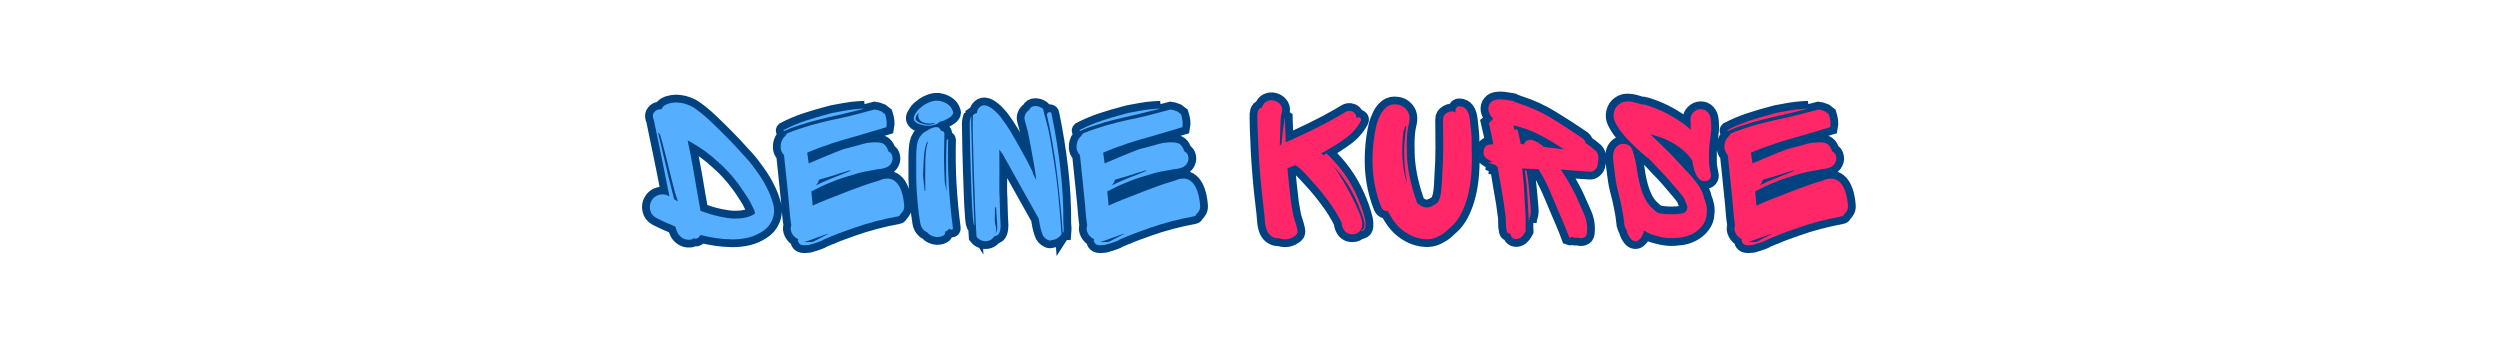 <?xml version="1.0" encoding="utf-8"?>
<svg xmlns="http://www.w3.org/2000/svg" height="200" preserveAspectRatio="xMidYMid meet" version="1.0" viewBox="0 0 1050 150" width="1400" zoomAndPan="magnify">
  <defs>
    <g/>
  </defs>
  <path d="M 480.119 81.432 C 479.041 83.984 477.208 86.068 474.619 87.693 C 472.031 89.318 469.416 90.443 466.77 91.063 C 463.77 91.766 460.755 92.094 457.734 92.057 C 454.713 92.021 451.651 91.766 448.557 91.292 C 445.531 90.839 442.672 90.26 439.968 89.563 C 439.422 90.714 438.687 91.417 437.76 91.661 C 437.234 91.734 436.692 91.661 436.145 91.432 C 435.599 91.964 434.974 92.229 434.276 92.229 C 433.5 92.302 432.744 92.266 432.01 92.115 C 431.291 91.964 430.619 91.688 430 91.292 C 428.75 90.443 427.854 89.516 427.307 88.516 C 426.776 87.516 426.359 86.313 426.057 84.917 C 424.187 84.141 422.349 83.349 420.536 82.536 C 418.724 81.724 416.927 80.854 415.151 79.932 C 413.432 79.005 412.349 77.578 411.895 75.651 C 411.422 73.708 411.692 71.922 412.713 70.297 C 413.64 68.672 415.047 67.615 416.937 67.125 C 418.823 66.615 420.583 66.823 422.208 67.745 L 422.687 68.089 C 422.614 67.391 422.489 66.719 422.317 66.078 C 422.166 65.417 422.015 64.734 421.864 64.036 C 420.64 57.536 419.343 51.057 417.984 44.599 C 416.625 38.141 415.291 31.698 413.989 25.276 C 413.895 25.052 413.812 24.823 413.734 24.599 C 413.661 24.349 413.583 24.151 413.51 24 C 413.208 22.833 413.406 21.802 414.104 20.911 C 414.802 20.026 415.651 19.505 416.651 19.354 C 416.953 19.281 417.239 19.224 417.505 19.188 C 417.786 19.146 418.041 19.13 418.265 19.13 C 418.666 18.109 419.401 17.318 420.479 16.75 C 421.557 16.161 422.755 15.776 424.078 15.589 C 425.401 15.396 426.484 15.344 427.333 15.417 C 431.187 15.719 434.604 16.958 437.588 19.13 C 440.573 21.281 443.416 23.682 446.119 26.323 C 449.14 29.177 452.135 32.115 455.099 35.135 C 458.083 38.156 460.974 41.255 463.77 44.432 C 464.77 45.432 465.755 46.5 466.718 47.63 C 467.682 48.745 468.588 49.88 469.437 51.031 C 470.911 52.979 472.328 54.958 473.687 56.979 C 475.047 58.984 476.265 61.099 477.343 63.328 C 478.739 66.047 479.88 68.995 480.77 72.167 C 481.656 75.339 481.442 78.427 480.119 81.432 Z M 417.588 33.75 C 417.494 33.521 417.25 33.151 416.849 32.646 C 416.474 32.135 416.369 32.302 416.541 33.151 C 417.541 37.177 418.484 41.182 419.375 45.167 C 420.26 49.151 421.203 53.156 422.208 57.177 L 425.349 69.589 C 425.729 69.76 426.088 69.958 426.427 70.182 C 426.786 70.411 427.125 70.599 427.448 70.75 C 427.125 69.75 426.786 68.766 426.427 67.802 C 426.088 66.839 425.802 65.859 425.578 64.859 C 425.276 63.76 424.849 62.156 424.302 60.042 C 423.755 57.906 423.172 55.547 422.547 52.958 C 421.942 50.349 421.307 47.771 420.645 45.224 C 419.984 42.672 419.38 40.38 418.833 38.339 C 418.307 36.281 417.89 34.75 417.588 33.75 Z M 466.77 69.135 C 465.922 67.813 465.052 66.484 464.166 65.141 C 463.281 63.781 462.375 62.484 461.448 61.26 C 459.744 58.938 457.906 56.688 455.922 54.516 C 453.958 52.344 451.854 50.297 449.604 48.37 C 445.354 44.422 440.52 40.896 435.099 37.802 L 432.885 36.641 C 433.89 41.438 434.833 46.271 435.718 51.146 C 436.625 56.016 437.468 60.854 438.244 65.651 C 438.547 67.349 438.849 69.078 439.151 70.833 C 439.468 72.573 439.781 74.328 440.083 76.104 C 441.859 76.729 443.672 77.333 445.526 77.917 C 447.395 78.484 449.291 78.969 451.218 79.365 C 452.765 79.667 454.041 79.891 455.041 80.042 C 456.062 80.193 457.312 80.307 458.781 80.385 C 460.161 80.385 461.354 80.344 462.354 80.271 C 463.375 80.193 464.494 80.005 465.724 79.703 C 466.744 79.479 467.661 79.193 468.474 78.854 C 469.286 78.495 469.994 78.042 470.599 77.495 C 470.52 76.719 470.333 76 470.031 75.339 C 469.729 74.677 469.38 74.01 468.984 73.328 C 468.682 72.63 468.333 71.911 467.937 71.177 C 467.557 70.438 467.172 69.76 466.77 69.135 Z M 486.849 30.719 C 490.724 28.714 494.744 27.016 498.922 25.615 C 503.093 24.219 507.276 22.984 511.468 21.906 L 514.135 21.198 C 516.531 20.745 518.932 20.307 521.328 19.896 C 523.729 19.458 526.166 19.167 528.64 19.016 C 529.166 18.938 529.687 18.901 530.198 18.901 C 530.708 18.901 531.229 18.901 531.755 18.901 C 529.526 19.432 527.25 19.99 524.927 20.573 C 522.604 21.161 520.317 21.719 518.073 22.245 C 514.125 23.094 510.198 24.01 506.286 24.995 C 502.375 25.958 498.494 27.089 494.64 28.396 C 493.317 28.792 492.015 29.245 490.729 29.755 C 489.463 30.245 488.172 30.802 486.849 31.427 C 486.547 31.276 486.547 31.036 486.849 30.719 Z M 551.958 77.948 C 551.807 78.646 551.422 79.031 550.797 79.109 C 546.547 79.885 542.271 80.839 537.963 81.969 C 533.672 83.083 529.479 84.38 525.38 85.854 C 523.453 86.552 521.5 87.25 519.515 87.948 C 517.552 88.646 515.599 89.422 513.651 90.271 L 513.541 90.271 C 513.463 90.349 513.349 90.406 513.198 90.443 C 513.047 90.479 512.895 90.536 512.744 90.609 C 512.125 90.911 511.479 91.188 510.817 91.432 C 510.156 91.661 509.515 91.922 508.89 92.229 L 508.781 92.339 C 508.328 92.661 507.458 93.047 506.172 93.5 C 504.906 93.974 503.708 94.359 502.573 94.661 C 501.458 94.984 500.901 95.146 500.901 95.146 C 500.901 95.146 500.76 95.161 500.479 95.203 C 500.213 95.24 499.968 95.26 499.739 95.26 C 498.817 95.411 497.88 95.401 496.937 95.229 C 496.01 95.078 495.323 94.505 494.869 93.5 C 494.64 93.047 494.604 92.51 494.755 91.885 C 493.281 91.266 492.14 90.198 491.328 88.688 C 490.515 87.172 490.38 85.693 490.932 84.234 C 490.609 82.214 490.354 80.188 490.166 78.146 C 489.974 76.089 489.807 74.047 489.656 72.026 L 488.239 58.115 L 486.849 44.885 C 485.375 43.26 484.76 41.359 485.01 39.188 C 485.234 37.036 486.198 35.224 487.895 33.75 C 487.974 33.599 488.047 33.448 488.125 33.297 C 488.198 33.125 488.276 32.964 488.349 32.813 C 489.599 32.266 490.833 31.766 492.062 31.313 C 493.307 30.839 494.557 30.417 495.802 30.036 C 499.656 28.714 503.536 27.573 507.448 26.609 C 511.359 25.646 515.286 24.776 519.234 24 C 522.333 23.302 525.38 22.547 528.385 21.734 C 531.406 20.922 534.427 20.13 537.453 19.354 C 537.849 19.432 538.255 19.49 538.672 19.526 C 539.104 19.563 539.474 19.656 539.776 19.807 L 541.646 20.516 C 541.948 20.745 542.25 21 542.552 21.281 C 542.875 21.547 543.182 21.792 543.484 22.021 C 543.885 23.266 544.156 24.495 544.307 25.703 C 544.458 26.891 544.422 28.063 544.192 29.214 L 538.385 30.974 C 537.14 31.349 535.838 31.734 534.479 32.135 C 533.135 32.51 531.802 32.891 530.484 33.266 C 530.182 33.438 529.953 33.521 529.802 33.521 C 528.328 33.901 526.599 34.38 524.614 34.969 C 522.651 35.552 520.677 36.135 518.698 36.724 C 516.729 37.292 515.052 37.807 513.651 38.281 C 512.276 38.734 511.422 39.036 511.104 39.188 C 509.25 39.813 507.39 40.474 505.52 41.172 C 503.672 41.87 501.854 42.609 500.083 43.38 L 499.854 43.609 C 499.932 43.984 500.026 44.63 500.135 45.536 C 500.25 46.422 500.364 47.255 500.479 48.026 C 500.609 48.802 500.677 49.302 500.677 49.531 C 503.927 48.13 507.156 46.76 510.364 45.422 C 513.578 44.063 516.843 42.76 520.166 41.51 C 522.02 41.057 523.89 40.578 525.781 40.068 C 527.687 39.557 529.567 39.036 531.416 38.51 L 532.916 38.141 C 533.619 37.99 534.297 37.896 534.958 37.854 C 535.619 37.818 536.302 37.76 537 37.688 C 538.474 37.609 539.859 37.714 541.161 38 C 542.484 38.26 543.531 39.083 544.307 40.464 C 544.458 40.635 544.552 40.792 544.593 40.943 C 544.63 41.094 544.687 41.245 544.76 41.396 C 544.911 41.625 545.026 41.859 545.099 42.104 C 545.177 42.333 545.26 42.557 545.354 42.786 C 545.432 42.859 545.505 42.901 545.583 42.901 C 546.661 43.448 547.312 44.422 547.536 45.818 C 547.781 46.896 547.614 48 547.026 49.135 C 546.442 50.245 545.609 51.078 544.536 51.625 C 543.286 52.156 542.021 52.484 540.739 52.62 C 539.474 52.729 538.187 52.938 536.885 53.24 C 535.489 53.469 534.073 53.724 532.635 54.005 C 531.198 54.271 529.791 54.594 528.411 54.969 C 525.619 55.745 522.843 56.583 520.083 57.49 C 517.343 58.38 514.625 59.401 511.922 60.552 C 510.224 61.25 508.583 61.984 506.994 62.76 C 505.406 63.536 503.802 64.349 502.177 65.198 L 502.859 72.734 C 502.859 72.807 502.859 72.865 502.859 72.906 C 502.859 72.943 502.859 73.036 502.859 73.188 L 503.224 72.958 C 504.531 72.339 505.823 71.781 507.109 71.286 C 508.39 70.781 509.645 70.26 510.875 69.729 L 520.734 65.875 C 521.583 65.5 522.453 65.161 523.343 64.859 C 524.25 64.536 525.125 64.224 525.979 63.922 C 527.354 63.375 528.744 62.854 530.14 62.365 C 531.541 61.854 532.927 61.365 534.307 60.891 L 538.838 59.5 C 539.463 59.349 540.088 59.146 540.708 58.88 C 541.333 58.594 541.948 58.38 542.552 58.229 C 544.797 57.755 546.64 57.953 548.078 58.823 C 549.51 59.672 550.656 60.911 551.505 62.536 C 552.354 64.156 552.989 65.932 553.401 67.859 C 553.838 69.786 554.093 71.563 554.166 73.188 C 554.244 74.208 554.062 75.125 553.63 75.938 C 553.213 76.75 552.656 77.417 551.958 77.948 Z M 523.88 53.354 C 522.104 53.901 520.302 54.448 518.468 55 C 516.656 55.526 514.859 56.104 513.083 56.724 C 511.916 57.026 510.77 57.359 509.656 57.719 C 508.541 58.057 507.437 58.38 506.343 58.682 C 506.114 60.005 505.5 61.089 504.5 61.938 C 507.354 60.464 510.27 59.151 513.255 58 C 516.239 56.828 519.156 55.667 522.01 54.516 C 522.635 54.214 523.297 53.938 523.994 53.693 Z M 498.239 93.5 C 499.088 93.578 500.052 93.594 501.13 93.557 C 502.208 93.521 502.828 93.464 503 93.391 C 503.151 93.391 503.265 93.349 503.338 93.276 C 503.791 93.047 504.255 92.813 504.729 92.568 C 505.198 92.339 505.625 92.115 506.005 91.885 C 506.927 91.417 507.833 90.953 508.724 90.5 C 509.609 90.026 510.479 89.563 511.328 89.109 L 511.328 88.854 C 510.328 89.25 509.291 89.646 508.213 90.047 C 507.135 90.422 506.052 90.802 504.953 91.177 C 503.88 91.573 502.77 91.979 501.64 92.396 C 500.526 92.833 499.39 93.198 498.239 93.5 Z M 559.609 25.052 C 559.38 24.276 559.458 23.5 559.833 22.729 C 560.229 21.953 560.619 21.292 560.994 20.745 C 561.771 19.594 562.744 18.63 563.916 17.854 C 564.218 17.531 564.442 17.333 564.593 17.26 C 566.14 16.182 567.786 15.37 569.526 14.823 C 571.281 14.276 573.047 14.234 574.823 14.708 C 576.369 15.104 577.724 15.75 578.875 16.635 C 580.047 17.521 580.896 18.74 581.422 20.292 C 581.672 20.896 581.63 21.469 581.312 22.021 C 581.01 22.568 580.619 23.031 580.151 23.406 C 578.224 24.807 576.172 25.74 574 26.214 C 573.302 26.984 572.375 27.542 571.224 27.885 C 570.073 28.224 568.948 28.396 567.854 28.396 C 566.927 28.396 566.021 28.318 565.13 28.167 C 564.244 28.016 563.375 27.792 562.526 27.484 C 561.979 27.318 561.39 27.005 560.771 26.552 C 560.166 26.078 559.776 25.578 559.609 25.052 Z M 567.401 27.828 C 569.099 27.828 570.213 27.656 570.744 27.318 C 571.291 26.958 571.526 26.776 571.453 26.776 C 570.75 26.927 569.979 27.042 569.125 27.12 C 568.276 27.193 567.203 27.12 565.896 26.891 C 564.177 26.516 563.026 25.75 562.442 24.599 C 561.875 23.427 561.864 22.177 562.411 20.859 C 561.864 21.479 561.354 22.219 560.88 23.068 C 560.656 23.615 560.541 24.104 560.541 24.542 C 560.541 24.958 560.781 25.354 561.25 25.729 C 562.026 26.354 562.76 26.776 563.463 27.005 C 564.614 27.401 565.927 27.677 567.401 27.828 Z M 579.468 85.854 C 578.922 86.776 578.109 87.438 577.031 87.833 C 577.109 88.214 577.062 88.62 576.89 89.052 C 576.739 89.469 576.401 89.792 575.869 90.016 C 574.474 90.714 572.979 90.911 571.396 90.609 C 569.807 90.292 568.474 89.594 567.401 88.516 L 567.172 88.177 C 566.625 87.948 566.041 87.599 565.416 87.125 C 564.187 85.974 563.432 84.589 563.151 82.964 C 562.885 81.318 562.64 79.682 562.411 78.063 C 561.864 73.734 561.448 69.427 561.166 65.141 C 560.901 60.833 560.807 56.521 560.88 52.193 C 560.88 50.094 560.88 47.99 560.88 45.875 C 560.88 43.74 561.005 41.635 561.25 39.557 C 561.401 38.464 561.666 37.396 562.047 36.354 C 562.442 35.318 562.989 34.448 563.687 33.75 C 563.838 33.521 563.989 33.313 564.14 33.125 C 564.291 32.917 564.442 32.74 564.593 32.589 C 565.463 32.036 566.567 31.359 567.911 30.547 C 569.271 29.734 570.599 29.271 571.906 29.156 C 573.224 29.047 574.198 29.76 574.823 31.313 C 575.198 31.234 575.578 31.313 575.953 31.536 C 576.354 31.766 576.588 32.151 576.661 32.698 C 576.661 34.87 576.625 37.005 576.552 39.104 C 576.474 41.182 576.437 43.307 576.437 45.479 C 576.437 47.557 576.474 49.661 576.552 51.797 C 576.625 53.911 576.713 56.057 576.807 58.229 C 576.807 58.625 576.823 59.078 576.864 59.589 C 576.901 60.078 576.958 60.589 577.031 61.12 C 577.109 61.042 577.203 61.354 577.317 62.052 C 577.427 62.75 577.526 63.432 577.599 64.094 C 577.677 64.755 577.75 65.083 577.828 65.083 C 577.75 62.286 577.692 59.193 577.656 55.792 C 577.619 52.391 577.619 48.99 577.656 45.594 C 577.692 42.172 577.797 39.115 577.968 36.411 C 577.968 36.26 578.099 36.167 578.364 36.13 C 578.63 36.089 578.76 36.109 578.76 36.188 C 578.536 44.458 578.646 52.724 579.099 60.974 C 579.573 69.214 580.349 77.464 581.422 85.74 C 581.5 86.266 581.224 86.563 580.604 86.615 C 580 86.656 579.619 86.401 579.468 85.854 Z M 566.578 38.51 C 565.729 41.135 565.244 43.901 565.13 46.807 C 565.021 49.698 564.885 52.505 564.734 55.224 L 564.734 56.385 C 564.734 56.464 564.734 56.5 564.734 56.5 C 564.734 56.5 564.734 56.536 564.734 56.615 C 564.885 57.99 565.036 59.38 565.187 60.776 C 565.338 62.177 565.489 63.573 565.64 64.969 L 566.01 64.969 C 566.01 62.328 565.989 59.708 565.953 57.125 C 565.916 54.536 565.937 51.927 566.01 49.302 C 566.01 47.281 566.104 45.25 566.297 43.214 C 566.484 41.151 566.89 39.198 567.51 37.349 L 567.401 37.349 C 566.849 37.724 566.578 38.109 566.578 38.51 Z M 636.916 92.339 C 636.218 92.813 635.442 92.813 634.593 92.339 C 633.041 91.641 631.994 90.5 631.448 88.911 C 630.901 87.323 630.474 85.802 630.172 84.349 L 629.494 80.385 L 609.291 44.318 C 608.968 43.922 608.661 43.495 608.359 43.042 C 608.052 42.568 607.744 42.135 607.422 41.74 C 607.5 45.688 607.515 49.635 607.479 53.583 C 607.442 57.531 607.422 61.474 607.422 65.422 C 607.573 67.745 607.666 70.073 607.703 72.396 C 607.76 74.719 607.828 77.042 607.901 79.365 C 607.979 80.516 608.052 81.922 608.13 83.583 C 608.203 85.25 608.026 86.74 607.593 88.063 C 607.177 89.365 606.156 90.141 604.531 90.385 C 603.833 91.536 602.88 92.323 601.672 92.734 C 600.479 93.172 599.224 93.198 597.901 92.823 C 596.672 92.5 595.599 91.766 594.672 90.609 C 594.349 85.74 594.093 80.865 593.906 75.99 C 593.718 71.12 593.547 66.245 593.396 61.375 C 593.229 57.427 593.104 53.458 593.031 49.474 C 592.953 45.49 592.838 41.521 592.687 37.573 C 592.614 35.021 592.557 32.474 592.521 29.922 C 592.479 27.354 592.536 24.833 592.687 22.359 C 593.463 21.755 594.198 21.417 594.901 21.339 C 594.901 20.396 595.208 19.495 595.833 18.646 C 596.76 17.495 597.797 16.938 598.948 16.974 C 600.119 17.016 601.323 17.438 602.547 18.25 C 603.797 19.063 604.916 20 605.922 21.057 C 606.922 22.094 607.698 22.953 608.244 23.635 C 610.244 26.276 612.078 28.979 613.739 31.734 C 615.422 34.474 617.026 37.271 618.557 40.125 C 619.88 42.37 621.156 44.656 622.38 46.979 C 623.63 49.302 624.838 51.661 626.01 54.063 C 626.161 54.365 626.234 54.75 626.234 55.224 L 628.078 58.823 C 627.776 55.875 627.349 52.891 626.802 49.87 C 626.271 46.849 625.734 43.875 625.187 40.943 C 624.791 38.849 624.401 36.76 624.026 34.682 C 623.646 32.589 623.146 30.49 622.521 28.396 C 622.203 27.318 621.911 26.219 621.646 25.109 C 621.38 23.974 621.552 22.833 622.156 21.677 C 622.703 20.755 623.364 20.052 624.14 19.583 C 624.14 19.505 624.156 19.469 624.192 19.469 C 624.234 19.469 624.25 19.432 624.25 19.354 C 624.948 18.031 626.015 17.37 627.453 17.37 C 628.89 17.37 630.109 17.724 631.109 18.422 C 631.333 18.495 631.609 18.693 631.927 19.016 C 632.156 20.094 632.422 21.198 632.724 22.328 C 633.041 23.443 633.354 24.542 633.656 25.615 C 634.583 28.943 635.359 32.37 635.979 35.901 C 636.604 39.417 637.182 42.911 637.708 46.385 C 638.88 53.432 639.817 60.552 640.515 67.745 C 641.213 74.943 641.791 82.104 642.244 89.224 C 641.619 90.073 640.843 90.813 639.922 91.432 C 638.994 92.036 637.994 92.339 636.916 92.339 Z M 643.406 88.063 C 643.255 88.063 643.104 88.177 642.953 88.401 C 642.177 77.333 641.109 66.292 639.75 55.281 C 638.39 44.25 636.51 33.359 634.109 22.615 C 633.958 22.141 634.083 21.719 634.479 21.339 C 634.781 20.943 635.198 20.76 635.724 20.802 C 636.276 20.839 636.583 21.167 636.661 21.792 C 638.755 31.839 640.401 41.995 641.588 52.25 C 642.802 62.505 643.364 72.781 643.291 83.073 C 643.364 83.453 643.422 84.172 643.458 85.229 C 643.5 86.266 643.479 87.214 643.406 88.063 Z M 592.578 79.589 C 592.271 75.49 592.036 71.224 591.869 66.786 C 591.718 62.328 591.562 58 591.411 53.807 C 591.26 49.708 591.151 45.573 591.073 41.396 C 591 37.224 590.922 33.047 590.849 28.875 C 590.755 27.875 590.781 26.854 590.932 25.818 C 591.104 24.755 591.375 23.766 591.755 22.839 C 591.677 24.693 591.661 26.552 591.698 28.422 C 591.734 30.271 591.791 32.125 591.869 33.974 C 591.963 38 592.067 42.021 592.177 46.047 C 592.291 50.068 592.385 54.13 592.463 58.229 L 593.51 84.349 C 593.51 84.349 593.406 84.182 593.198 83.839 C 593.01 83.479 592.802 82.063 592.578 79.589 Z M 605.578 73.896 L 605.213 74.234 C 605.213 74.234 605.192 74.234 605.156 74.234 C 605.119 74.234 605.062 74.271 604.984 74.349 L 604.869 81.318 C 604.869 82.245 605.041 83.349 605.38 84.635 C 605.739 85.901 605.729 87.271 605.354 88.74 C 606.13 87.438 606.432 86.125 606.26 84.802 C 606.182 83.729 606.13 82.615 606.088 81.458 C 606.052 80.292 605.958 79.12 605.807 77.948 C 605.807 77.266 605.786 76.599 605.75 75.938 C 605.713 75.276 605.656 74.594 605.578 73.896 Z M 652.567 30.719 C 656.437 28.714 660.463 27.016 664.635 25.615 C 668.812 24.219 672.994 22.984 677.187 21.906 L 679.849 21.198 C 682.25 20.745 684.646 20.307 687.047 19.896 C 689.448 19.458 691.88 19.167 694.354 19.016 C 694.885 18.938 695.406 18.901 695.916 18.901 C 696.427 18.901 696.942 18.901 697.474 18.901 C 695.244 19.432 692.968 19.99 690.646 20.573 C 688.323 21.161 686.036 21.719 683.786 22.245 C 679.838 23.094 675.911 24.01 672 24.995 C 668.093 25.958 664.208 27.089 660.359 28.396 C 659.036 28.792 657.734 29.245 656.448 29.755 C 655.182 30.245 653.89 30.802 652.567 31.427 C 652.265 31.276 652.265 31.036 652.567 30.719 Z M 717.672 77.948 C 717.521 78.646 717.135 79.031 716.51 79.109 C 712.26 79.885 707.984 80.839 703.677 81.969 C 699.39 83.083 695.198 84.38 691.099 85.854 C 689.172 86.552 687.218 87.25 685.234 87.948 C 683.271 88.646 681.312 89.422 679.369 90.271 L 679.255 90.271 C 679.182 90.349 679.067 90.406 678.916 90.443 C 678.765 90.479 678.614 90.536 678.463 90.609 C 677.838 90.911 677.198 91.188 676.536 91.432 C 675.875 91.661 675.234 91.922 674.609 92.229 L 674.494 92.339 C 674.041 92.661 673.172 93.047 671.89 93.5 C 670.625 93.974 669.422 94.359 668.291 94.661 C 667.177 94.984 666.619 95.146 666.619 95.146 C 666.619 95.146 666.479 95.161 666.192 95.203 C 665.927 95.24 665.682 95.26 665.458 95.26 C 664.531 95.411 663.599 95.401 662.651 95.229 C 661.729 95.078 661.036 94.505 660.583 93.5 C 660.359 93.047 660.317 92.51 660.468 91.885 C 659 91.266 657.854 90.198 657.041 88.688 C 656.229 87.172 656.099 85.693 656.646 84.234 C 656.323 82.214 656.067 80.188 655.88 78.146 C 655.692 76.089 655.521 74.047 655.369 72.026 L 653.953 58.115 L 652.567 44.885 C 651.093 43.26 650.479 41.359 650.724 39.188 C 650.953 37.036 651.916 35.224 653.614 33.75 C 653.687 33.599 653.765 33.448 653.838 33.297 C 653.916 33.125 653.989 32.964 654.067 32.813 C 655.312 32.266 656.552 31.766 657.781 31.313 C 659.026 30.839 660.271 30.417 661.521 30.036 C 665.369 28.714 669.255 27.573 673.161 26.609 C 677.073 25.646 681 24.776 684.948 24 C 688.047 23.302 691.099 22.547 694.099 21.734 C 697.125 20.922 700.146 20.13 703.166 19.354 C 703.562 19.432 703.968 19.49 704.385 19.526 C 704.823 19.563 705.187 19.656 705.489 19.807 L 707.359 20.516 C 707.661 20.745 707.963 21 708.265 21.281 C 708.588 21.547 708.901 21.792 709.203 22.021 C 709.599 23.266 709.875 24.495 710.026 25.703 C 710.177 26.891 710.135 28.063 709.911 29.214 L 704.104 30.974 C 702.854 31.349 701.552 31.734 700.192 32.135 C 698.854 32.51 697.521 32.891 696.198 33.266 C 695.896 33.438 695.672 33.521 695.515 33.521 C 694.047 33.901 692.317 34.38 690.333 34.969 C 688.369 35.552 686.396 36.135 684.411 36.724 C 682.448 37.292 680.765 37.807 679.369 38.281 C 677.989 38.734 677.14 39.036 676.817 39.188 C 674.968 39.813 673.109 40.474 671.239 41.172 C 669.385 41.87 667.573 42.609 665.797 43.38 L 665.573 43.609 C 665.646 43.984 665.739 44.63 665.854 45.536 C 665.968 46.422 666.078 47.255 666.192 48.026 C 666.328 48.802 666.39 49.302 666.39 49.531 C 669.64 48.13 672.869 46.76 676.083 45.422 C 679.291 44.063 682.562 42.76 685.885 41.51 C 687.734 41.057 689.604 40.578 691.494 40.068 C 693.401 39.557 695.281 39.036 697.135 38.51 L 698.635 38.141 C 699.333 37.99 700.015 37.896 700.677 37.854 C 701.333 37.818 702.015 37.76 702.713 37.688 C 704.187 37.609 705.578 37.714 706.88 38 C 708.203 38.26 709.25 39.083 710.026 40.464 C 710.177 40.635 710.271 40.792 710.307 40.943 C 710.343 41.094 710.401 41.245 710.479 41.396 C 710.63 41.625 710.739 41.859 710.817 42.104 C 710.896 42.333 710.979 42.557 711.073 42.786 C 711.146 42.859 711.224 42.901 711.297 42.901 C 712.375 43.448 713.026 44.422 713.255 45.818 C 713.5 46.896 713.328 48 712.744 49.135 C 712.156 50.245 711.328 51.078 710.25 51.625 C 709.005 52.156 707.739 52.484 706.453 52.62 C 705.187 52.729 703.906 52.938 702.599 53.24 C 701.203 53.469 699.786 53.724 698.349 54.005 C 696.916 54.271 695.51 54.594 694.13 54.969 C 691.333 55.745 688.557 56.583 685.802 57.49 C 683.062 58.38 680.343 59.401 677.64 60.552 C 675.942 61.25 674.297 61.984 672.708 62.76 C 671.125 63.536 669.521 64.349 667.896 65.198 L 668.573 72.734 C 668.573 72.807 668.573 72.865 668.573 72.906 C 668.573 72.943 668.573 73.036 668.573 73.188 L 668.942 72.958 C 670.244 72.339 671.541 71.781 672.823 71.286 C 674.109 70.781 675.364 70.26 676.593 69.729 L 686.453 65.875 C 687.302 65.5 688.172 65.161 689.057 64.859 C 689.963 64.536 690.843 64.224 691.692 63.922 C 693.073 63.375 694.458 62.854 695.859 62.365 C 697.255 61.854 698.646 61.365 700.021 60.891 L 704.557 59.5 C 705.177 59.349 705.802 59.146 706.427 58.88 C 707.052 58.594 707.661 58.38 708.265 58.229 C 710.515 57.755 712.359 57.953 713.791 58.823 C 715.229 59.672 716.369 60.911 717.218 62.536 C 718.073 64.156 718.703 65.932 719.119 67.859 C 719.552 69.786 719.807 71.563 719.885 73.188 C 719.958 74.208 719.781 75.125 719.343 75.938 C 718.932 76.75 718.375 77.417 717.672 77.948 Z M 689.599 53.354 C 687.823 53.901 686.015 54.448 684.187 55 C 682.369 55.526 680.578 56.104 678.802 56.724 C 677.63 57.026 676.489 57.359 675.375 57.719 C 674.26 58.057 673.156 58.38 672.057 58.682 C 671.833 60.005 671.218 61.089 670.218 61.938 C 673.067 60.464 675.989 59.151 678.974 58 C 681.958 56.828 684.875 55.667 687.729 54.516 C 688.349 54.214 689.01 53.938 689.708 53.693 Z M 663.953 93.5 C 664.807 93.578 665.771 93.594 666.843 93.557 C 667.922 93.521 668.547 93.464 668.713 93.391 C 668.864 93.391 668.979 93.349 669.057 93.276 C 669.51 93.047 669.974 92.813 670.442 92.568 C 670.916 92.339 671.338 92.115 671.718 91.885 C 672.646 91.417 673.552 90.953 674.437 90.5 C 675.328 90.026 676.198 89.563 677.047 89.109 L 677.047 88.854 C 676.047 89.25 675.005 89.646 673.927 90.047 C 672.854 90.422 671.765 90.802 670.672 91.177 C 669.593 91.573 668.489 91.979 667.354 92.396 C 666.239 92.833 665.109 93.198 663.953 93.5 Z M 663.953 93.5" fill="none" stroke="#004280" stroke-linecap="butt" stroke-linejoin="miter" stroke-miterlimit="4" stroke-opacity="1" stroke-width="8.704" transform="matrix(0.75, 0, 0, 0.75, -35.851, 31.5)"/>
  <path d="M 810.297 87.469 C 810.218 87.542 810.166 87.505 810.125 87.354 C 810.088 87.203 810.109 87.089 810.182 87.016 C 811.109 86.615 811.646 85.917 811.797 84.917 C 811.948 83.917 811.875 82.802 811.573 81.573 C 811.271 80.328 810.901 79.146 810.468 78.031 C 810.052 76.901 809.718 76.057 809.474 75.51 C 807.776 70.807 805.651 66.385 803.099 62.25 C 800.552 58.094 797.573 54.167 794.177 50.464 C 795.026 51.542 796.119 53.146 797.463 55.281 C 798.823 57.396 800.239 59.755 801.713 62.365 C 803.182 64.953 804.573 67.578 805.875 70.24 C 807.198 72.906 808.302 75.38 809.192 77.661 C 810.078 79.948 810.562 81.755 810.635 83.073 C 810.786 84.625 810.364 86.042 809.359 87.323 C 808.359 88.589 806.974 89.224 805.198 89.224 C 802.724 89.224 800.974 88.135 799.953 85.964 C 799.427 84.964 799.161 83.88 799.161 82.708 C 796.989 78.38 794.432 74.245 791.484 70.297 C 788.557 66.349 785.505 62.641 782.333 59.161 C 780.932 57.615 779.515 56.083 778.083 54.573 C 776.666 53.063 775.099 51.693 773.38 50.464 L 771.536 51.146 C 770.989 51.37 770.479 51.589 770.005 51.797 C 769.552 51.984 769.14 52.156 768.76 52.307 C 769.364 58.802 770.057 65.266 770.828 71.688 C 771 72.932 771.218 74.198 771.479 75.484 C 771.744 76.75 771.989 78.042 772.218 79.365 C 772.536 80.443 772.906 81.62 773.323 82.906 C 773.755 84.172 774.088 85.464 774.312 86.786 C 774.463 87.24 774.484 87.724 774.369 88.229 C 774.255 88.74 774.01 89.188 773.635 89.563 C 770.687 92.036 767.515 92.661 764.114 91.432 C 762.791 91.583 761.505 91.292 760.26 90.557 C 759.031 89.818 758.109 88.828 757.484 87.578 C 756.786 85.953 756.359 84.276 756.208 82.536 C 756.057 80.797 755.906 79.078 755.755 77.38 C 755.286 73.432 754.828 69.484 754.396 65.536 C 753.979 61.589 753.619 57.641 753.317 53.693 C 753 49.745 752.744 45.807 752.552 41.88 C 752.364 37.932 752.198 33.948 752.047 29.922 C 752.047 28.828 752.026 27.76 751.989 26.724 C 751.948 25.682 751.932 24.651 751.932 23.635 C 751.854 22.557 751.948 21.464 752.213 20.349 C 752.479 19.214 753.234 18.495 754.479 18.193 C 754.557 17.969 754.651 17.76 754.765 17.573 C 754.88 17.365 754.974 17.146 755.047 16.917 C 755.823 15.521 756.89 14.651 758.25 14.313 C 759.609 13.953 760.942 14.047 762.244 14.594 C 763.567 15.146 764.578 16.021 765.276 17.229 C 765.974 18.422 766.052 19.792 765.505 21.339 C 765.198 22.49 765.021 23.745 764.963 25.109 C 764.927 26.448 764.869 27.781 764.797 29.104 L 764.453 39.557 C 764.849 39.161 765.161 38.922 765.39 38.849 C 765.614 36.375 765.88 33.901 766.182 31.427 C 766.505 28.953 766.854 26.516 767.229 24.115 C 767.229 24.042 767.25 24.021 767.286 24.057 C 767.323 24.099 767.343 24.115 767.343 24.115 L 767.343 24.938 C 767.437 27.089 767.526 29.214 767.599 31.313 C 767.677 33.391 767.75 35.516 767.828 37.688 C 772.625 35.589 777.703 33.229 783.067 30.604 C 788.453 27.979 793.39 25.354 797.885 22.729 C 798.812 22.177 799.869 21.536 801.062 20.802 C 802.271 20.063 803.448 19.896 804.599 20.292 C 805.526 20.516 806.224 21.016 806.698 21.792 C 807.172 22.568 807.406 23.417 807.406 24.344 L 807.744 24 C 808.369 23.531 808.963 23.531 809.531 24 C 810.114 24.453 810.218 25.031 809.843 25.729 C 807.823 29.526 805.047 32.698 801.515 35.25 C 798 37.802 794.39 40.125 790.692 42.219 L 787.656 43.833 C 787.979 44.063 788.255 44.297 788.479 44.542 C 788.708 44.771 788.979 44.995 789.302 45.224 C 789.208 44.844 789.396 44.505 789.869 44.203 C 790.338 43.88 790.729 43.922 791.031 44.318 C 794.583 47.641 797.744 51.26 800.521 55.167 C 803.317 59.057 805.687 63.214 807.635 67.635 C 808.635 69.807 809.521 71.995 810.297 74.208 C 811.073 76.396 811.734 78.62 812.281 80.865 C 812.505 82.016 812.583 83.313 812.505 84.745 C 812.432 86.182 811.692 87.089 810.297 87.469 Z M 869.239 69.589 C 868.39 72.458 867.265 75.255 865.869 77.974 C 864.489 80.677 862.677 83.026 860.427 85.031 C 860.203 85.182 859.927 85.417 859.604 85.74 C 859.078 86.266 858.338 86.948 857.396 87.776 C 856.468 88.589 855.505 89.224 854.505 89.677 C 851.88 91.375 849.021 92.13 845.922 91.943 C 842.823 91.755 839.859 90.906 837.026 89.396 C 834.213 87.88 831.838 86.005 829.916 83.755 C 827.968 81.505 826.343 78.995 825.041 76.219 C 824.343 76.297 823.64 76.161 822.942 75.823 C 822.244 75.464 821.708 74.859 821.328 74.01 C 818.458 66.813 816.843 59.297 816.484 51.458 C 816.146 43.599 816.823 35.911 818.526 28.396 C 818.994 26.469 819.713 24.521 820.677 22.557 C 821.64 20.573 822.916 18.99 824.5 17.797 C 826.088 16.589 828.041 16.182 830.369 16.578 C 831.765 16.729 833.021 17.25 834.135 18.135 C 835.271 19.026 836.099 20.13 836.63 21.453 C 837.25 23.151 837.307 25.031 836.797 27.089 C 836.307 29.13 835.984 31.036 835.833 32.813 C 835.666 34.984 835.578 37.177 835.578 39.385 C 835.578 41.578 835.63 43.76 835.724 45.932 C 836.026 50.406 836.677 54.818 837.677 59.161 C 838.677 63.49 839.953 67.74 841.5 71.911 C 842.354 72.536 843.218 73.063 844.109 73.5 C 845.015 73.917 845.968 74.161 846.968 74.234 C 849.218 73.781 851.156 72.854 852.776 71.458 C 853.703 70.135 854.317 68.531 854.619 66.641 C 854.942 64.755 855.14 62.885 855.213 61.031 C 855.291 59.161 855.364 57.568 855.442 56.245 C 855.817 51.068 856.01 45.896 856.01 40.719 C 856.01 35.526 855.968 30.339 855.896 25.161 C 855.817 23.391 856.593 22.036 858.218 21.115 C 859.843 20.167 861.39 20.12 862.864 20.969 L 862.864 19.807 C 862.864 19.203 863.093 18.646 863.547 18.135 C 864.015 17.625 864.562 17.411 865.187 17.484 C 866.963 17.656 868.255 18.318 869.067 19.469 C 869.88 20.62 870.422 21.953 870.682 23.464 C 870.968 24.974 871.146 26.469 871.224 27.943 C 871.375 29.339 871.526 30.734 871.677 32.135 C 871.828 33.51 871.901 34.901 871.901 36.297 L 871.901 40.943 C 872.151 45.745 872.093 50.557 871.734 55.396 C 871.39 60.229 870.562 64.964 869.239 69.589 Z M 835.354 28.76 C 835.052 28.911 834.823 28.828 834.672 28.505 C 834.599 29.052 834.474 29.583 834.307 30.094 C 834.156 30.583 833.963 31.068 833.739 31.536 C 833.265 35.484 833.052 39.432 833.088 43.38 C 833.125 47.328 833.531 51.229 834.307 55.083 C 834.474 55.859 834.635 56.615 834.786 57.349 C 834.937 58.089 835.088 58.802 835.239 59.5 C 835.39 59.5 835.505 59.542 835.578 59.615 C 833.729 49.245 833.656 38.964 835.354 28.76 Z M 942.828 47.771 L 942.463 50.208 C 942.385 51.307 941.885 52.26 940.958 53.073 C 940.036 53.885 939.109 54.25 938.182 54.177 C 935.484 54.026 932.755 53.839 929.994 53.609 C 927.255 53.365 924.526 53.13 921.807 52.901 C 924.979 57.625 927.765 62.422 930.166 67.292 C 931.713 70.62 933.26 74.083 934.812 77.693 C 936.359 81.281 936.901 84.964 936.427 88.74 C 936.276 89.99 935.661 90.792 934.583 91.151 C 933.51 91.49 932.458 91.464 931.437 91.063 C 930.911 91.141 930.39 91.161 929.88 91.12 C 929.369 91.083 928.854 90.953 928.323 90.724 C 928.172 90.724 928.099 90.688 928.099 90.609 C 927.625 91.063 927.114 91.177 926.567 90.953 C 925.567 88.25 924.479 85.531 923.307 82.792 C 922.156 80.036 921.005 77.344 919.854 74.719 C 919.453 73.698 918.869 72.281 918.093 70.469 C 917.323 68.656 916.51 66.766 915.656 64.802 C 914.807 62.818 913.994 61.125 913.224 59.729 C 912.599 58.349 911.984 57.151 911.38 56.13 L 911.38 56.016 C 910.682 55.016 910.021 53.938 909.396 52.786 C 907.922 52.693 906.411 52.609 904.864 52.531 C 903.317 52.458 901.765 52.38 900.218 52.307 C 900.536 54.932 900.812 57.568 901.041 60.208 C 901.265 62.839 901.427 65.5 901.521 68.203 C 901.672 71.073 901.843 73.964 902.031 76.87 C 902.218 79.76 902.239 82.641 902.088 85.51 C 902.161 85.813 902.203 86.146 902.203 86.505 C 902.203 86.844 902.203 87.167 902.203 87.469 C 901.427 88.938 900.536 90.104 899.536 90.953 C 898.765 91.573 897.864 91.885 896.843 91.885 C 895.843 91.885 895.005 91.5 894.323 90.724 C 893.927 90.104 893.692 89.479 893.614 88.854 C 893.146 88.948 892.672 88.828 892.198 88.484 C 891.744 88.13 891.521 87.635 891.521 87.016 C 891.218 85.766 891.083 84.474 891.125 83.13 C 891.161 81.771 891.104 80.469 890.953 79.224 L 889.906 71.573 C 889.432 68.87 888.958 66.151 888.489 63.411 C 888.036 60.656 887.583 57.927 887.13 55.224 L 886.422 51.146 C 886.343 51.146 886.25 51.146 886.135 51.146 C 886.021 51.146 885.88 51.146 885.713 51.146 C 885.713 50.693 885.484 50.427 885.031 50.349 C 884.406 50.182 883.765 49.984 883.104 49.755 C 882.463 49.531 881.828 49.292 881.208 49.047 L 883.869 48.708 C 882.718 48.255 881.557 47.641 880.385 46.865 C 879.307 46.167 878.703 45.188 878.573 43.922 C 878.458 42.635 878.713 41.495 879.338 40.49 C 879.958 39.474 880.849 38.964 882 38.964 C 882.396 38.885 882.765 38.849 883.104 38.849 C 883.463 38.849 883.791 38.849 884.093 38.849 C 883.718 36.844 883.312 34.844 882.88 32.844 C 882.463 30.823 882.021 28.839 881.547 26.891 C 882.547 26.12 883.359 25.266 883.984 24.344 C 882.906 23.417 882.114 22.219 881.604 20.745 C 881.093 19.271 881.151 17.88 881.771 16.578 C 882.547 15.104 883.708 14.219 885.26 13.917 C 886.807 13.594 888.468 13.557 890.244 13.802 C 892.021 14.031 893.531 14.255 894.776 14.484 C 895.156 14.484 895.505 14.635 895.828 14.938 C 896.203 15.089 896.599 15.245 897.015 15.417 C 897.448 15.568 897.864 15.719 898.26 15.87 C 898.338 15.87 898.396 15.891 898.432 15.927 C 898.468 15.964 898.526 15.984 898.604 15.984 C 905.026 18.005 911.156 20.818 916.989 24.427 C 922.843 28.016 928.599 31.734 934.244 35.589 C 935.021 36.214 935.557 37.063 935.859 38.141 C 936.708 38.688 937.521 39.271 938.297 39.896 C 939.073 40.521 939.843 41.135 940.619 41.74 C 942.468 43.135 943.208 45.146 942.828 47.771 Z M 895.713 30.036 C 895.786 30.115 895.828 30.224 895.828 30.375 C 895.828 30.526 895.864 30.677 895.937 30.828 C 896.239 30.526 896.599 30.396 897.015 30.432 C 897.448 30.469 897.703 30.766 897.781 31.313 C 898.104 32.542 898.396 33.755 898.661 34.969 C 898.942 36.156 899.198 37.375 899.422 38.62 C 899.724 38.698 900.031 38.734 900.333 38.734 C 900.651 38.734 900.963 38.771 901.265 38.849 C 901.437 38.151 901.786 37.573 902.312 37.12 C 903.484 36.344 904.666 36.109 905.854 36.411 C 907.062 36.714 908.224 37.234 909.338 37.969 C 910.453 38.708 911.437 39.464 912.286 40.234 L 923.562 41.625 C 919.067 38.526 914.494 35.807 909.849 33.464 C 905.224 31.104 900.385 29.339 895.343 28.167 Z M 903.958 82.255 C 903.713 77.458 903.458 72.641 903.192 67.802 C 902.927 62.969 902.448 58.188 901.75 53.469 L 902.682 53.469 C 903.286 56.792 903.739 60.203 904.041 63.698 C 904.364 67.172 904.677 70.646 904.979 74.12 C 905.146 76.219 905.073 77.75 904.75 78.714 C 904.448 79.677 904.182 80.854 903.958 82.255 Z M 1004.906 49.87 C 1004.984 50.87 1005.114 51.823 1005.302 52.729 C 1005.51 53.62 1005.692 54.563 1005.843 55.563 C 1006.067 56.339 1005.984 57.094 1005.588 57.833 C 1005.208 58.568 1004.593 59.047 1003.744 59.276 C 1001.896 59.75 1000.385 59.359 999.213 58.115 C 998.062 56.87 997.192 55.245 996.604 53.24 C 996.021 51.219 995.614 49.323 995.385 47.547 C 995.312 47.547 995.276 47.526 995.276 47.49 C 995.276 47.453 995.234 47.432 995.161 47.432 C 993.463 44.958 991.39 42.797 988.958 40.943 C 986.521 39.073 983.901 37.526 981.109 36.297 C 978.182 34.974 975.166 33.964 972.067 33.266 L 976.828 37.802 C 978.682 39.573 980.531 41.396 982.385 43.266 C 984.255 45.12 986.036 47.01 987.739 48.932 C 989.437 50.729 991.135 52.531 992.838 54.344 C 994.536 56.161 996.125 58.036 997.599 59.984 C 998.672 61.286 999.599 62.677 1000.375 64.151 C 1001.151 65.625 1001.698 67.135 1002.015 68.682 C 1002.619 70.156 1003.073 71.646 1003.375 73.161 C 1003.698 74.651 1003.744 76.172 1003.521 77.719 C 1003.442 80.193 1002.63 82.422 1001.083 84.406 C 999.531 86.37 997.599 87.938 995.276 89.109 C 992.953 90.26 990.552 90.911 988.078 91.063 L 987.739 91.063 C 985.791 91.385 983.75 91.453 981.619 91.266 C 979.505 91.057 977.521 90.677 975.666 90.13 C 973.119 89.599 970.718 88.599 968.474 87.125 C 968.244 88.13 967.916 89.073 967.479 89.958 C 967.047 90.849 966.453 91.604 965.692 92.229 C 965.146 92.776 964.468 93.047 963.656 93.047 C 962.843 93.047 962.125 92.776 961.5 92.229 C 960.88 91.604 960.291 90.813 959.744 89.849 C 959.218 88.885 958.875 87.901 958.724 86.901 C 958.406 86.505 958.151 86.042 957.958 85.51 C 957.771 84.964 957.604 84.417 957.448 83.87 C 957.13 80.62 956.64 77.37 955.979 74.12 C 955.333 70.875 954.588 67.661 953.739 64.49 C 953.265 62.714 952.89 60.901 952.604 59.047 C 952.338 57.177 952.093 55.318 951.869 53.469 C 951.64 51.844 951.427 50.161 951.218 48.427 C 951.026 46.688 951.093 44.969 951.416 43.266 C 951.64 42.172 952.161 41.161 952.974 40.234 C 953.786 39.313 954.771 38.771 955.922 38.62 C 957.317 38.469 958.557 38.667 959.63 39.219 C 960.729 39.745 961.5 40.708 961.953 42.104 C 963.203 45.885 964.088 49.786 964.619 53.807 C 965.166 57.833 966.099 61.776 967.422 65.651 C 967.968 67.047 968.604 68.448 969.323 69.844 C 970.057 71.224 970.937 72.458 971.958 73.557 C 972.562 74.083 973.177 74.661 973.797 75.281 C 974.422 75.906 975.083 76.495 975.781 77.042 C 976.479 77.266 977.172 77.438 977.849 77.552 C 978.547 77.661 979.25 77.76 979.948 77.833 C 982.343 78.078 984.817 78.078 987.369 77.833 C 988.146 77.76 989.01 77.625 989.974 77.438 C 990.958 77.25 991.677 76.802 992.13 76.104 C 992.375 75.88 992.5 75.531 992.5 75.057 C 992.802 74.432 992.771 73.661 992.411 72.734 C 992.073 71.807 991.791 71.109 991.562 70.635 C 991.489 70.333 991.364 70.031 991.192 69.729 C 991.041 69.411 990.89 69.099 990.739 68.797 C 990.213 68.099 989.672 67.396 989.125 66.698 C 988.578 66 987.994 65.302 987.369 64.604 C 985.593 62.448 983.781 60.323 981.932 58.229 C 980.078 56.13 978.14 54.083 976.119 52.078 C 975.349 51.229 974.573 50.38 973.797 49.531 C 973.026 48.677 972.213 47.87 971.359 47.094 L 969.635 45.703 C 966.911 43.458 964.317 41.115 961.843 38.677 C 959.369 36.24 957.052 33.625 954.901 30.828 C 953.88 29.375 952.963 27.818 952.151 26.156 C 951.338 24.474 951.172 22.672 951.64 20.745 C 952.093 18.818 953.099 17.318 954.646 16.24 C 956.192 15.146 957.942 14.672 959.885 14.823 C 961.192 14.896 962.458 15.115 963.682 15.474 C 964.932 15.813 966.177 16.182 967.422 16.578 C 967.968 16.406 968.547 16.448 969.151 16.693 C 972.323 17.62 975.338 18.74 978.187 20.063 C 981.062 21.365 983.854 22.906 986.578 24.682 C 987.88 25.458 989.156 26.286 990.401 27.177 C 991.646 28.063 992.849 29.052 994 30.151 L 994.567 30.719 C 994.567 29.714 994.567 28.734 994.567 27.771 C 994.567 26.807 994.526 25.818 994.453 24.797 C 994.453 23.266 995.031 21.943 996.182 20.828 C 997.354 19.698 998.672 19.13 1000.146 19.13 C 1001.849 19.13 1003.177 19.698 1004.14 20.828 C 1005.125 21.943 1005.692 23.266 1005.843 24.797 C 1006.218 27.516 1006.208 30.292 1005.812 33.125 C 1005.437 35.938 1005.135 38.698 1004.906 41.396 C 1004.833 44.271 1004.833 47.094 1004.906 49.87 Z M 1015.343 30.719 C 1019.218 28.714 1023.239 27.016 1027.411 25.615 C 1031.588 24.219 1035.771 22.984 1039.963 21.906 L 1042.63 21.198 C 1045.026 20.745 1047.427 20.307 1049.823 19.896 C 1052.224 19.458 1054.661 19.167 1057.135 19.016 C 1057.661 18.938 1058.182 18.901 1058.692 18.901 C 1059.203 18.901 1059.724 18.901 1060.25 18.901 C 1058.021 19.432 1055.744 19.99 1053.422 20.573 C 1051.099 21.161 1048.812 21.719 1046.567 22.245 C 1042.619 23.094 1038.692 24.01 1034.781 24.995 C 1030.869 25.958 1026.989 27.089 1023.135 28.396 C 1021.812 28.792 1020.51 29.245 1019.224 29.755 C 1017.958 30.245 1016.666 30.802 1015.343 31.427 C 1015.041 31.276 1015.041 31.036 1015.343 30.719 Z M 1080.453 77.948 C 1080.302 78.646 1079.916 79.031 1079.291 79.109 C 1075.041 79.885 1070.76 80.839 1066.458 81.969 C 1062.166 83.083 1057.974 84.38 1053.875 85.854 C 1051.948 86.552 1049.994 87.25 1048.01 87.948 C 1046.047 88.646 1044.093 89.422 1042.146 90.271 L 1042.031 90.271 C 1041.958 90.349 1041.843 90.406 1041.692 90.443 C 1041.541 90.479 1041.39 90.536 1041.239 90.609 C 1040.614 90.911 1039.974 91.188 1039.312 91.432 C 1038.651 91.661 1038.01 91.922 1037.385 92.229 L 1037.276 92.339 C 1036.823 92.661 1035.953 93.047 1034.666 93.5 C 1033.401 93.974 1032.203 94.359 1031.067 94.661 C 1029.953 94.984 1029.396 95.146 1029.396 95.146 C 1029.396 95.146 1029.255 95.161 1028.974 95.203 C 1028.708 95.24 1028.463 95.26 1028.234 95.26 C 1027.312 95.411 1026.375 95.401 1025.432 95.229 C 1024.505 95.078 1023.817 94.505 1023.364 93.5 C 1023.135 93.047 1023.099 92.51 1023.25 91.885 C 1021.776 91.266 1020.635 90.198 1019.823 88.688 C 1019.01 87.172 1018.875 85.693 1019.422 84.234 C 1019.104 82.214 1018.849 80.188 1018.661 78.146 C 1018.468 76.089 1018.302 74.047 1018.151 72.026 L 1016.734 58.115 L 1015.343 44.885 C 1013.869 43.26 1013.255 41.359 1013.505 39.188 C 1013.729 37.036 1014.692 35.224 1016.39 33.75 C 1016.468 33.599 1016.541 33.448 1016.619 33.297 C 1016.692 33.125 1016.771 32.964 1016.843 32.813 C 1018.093 32.266 1019.328 31.766 1020.557 31.313 C 1021.802 30.839 1023.052 30.417 1024.297 30.036 C 1028.151 28.714 1032.031 27.573 1035.942 26.609 C 1039.854 25.646 1043.781 24.776 1047.729 24 C 1050.828 23.302 1053.875 22.547 1056.88 21.734 C 1059.901 20.922 1062.922 20.13 1065.948 19.354 C 1066.343 19.432 1066.75 19.49 1067.166 19.526 C 1067.599 19.563 1067.968 19.656 1068.271 19.807 L 1070.14 20.516 C 1070.442 20.745 1070.744 21 1071.047 21.281 C 1071.364 21.547 1071.677 21.792 1071.979 22.021 C 1072.38 23.266 1072.651 24.495 1072.802 25.703 C 1072.953 26.891 1072.916 28.063 1072.687 29.214 L 1066.88 30.974 C 1065.635 31.349 1064.333 31.734 1062.968 32.135 C 1061.63 32.51 1060.297 32.891 1058.974 33.266 C 1058.672 33.438 1058.448 33.521 1058.297 33.521 C 1056.823 33.901 1055.093 34.38 1053.109 34.969 C 1051.146 35.552 1049.172 36.135 1047.187 36.724 C 1045.224 37.292 1043.547 37.807 1042.146 38.281 C 1040.765 38.734 1039.916 39.036 1039.599 39.188 C 1037.744 39.813 1035.885 40.474 1034.015 41.172 C 1032.166 41.87 1030.349 42.609 1028.578 43.38 L 1028.349 43.609 C 1028.427 43.984 1028.521 44.63 1028.63 45.536 C 1028.744 46.422 1028.859 47.255 1028.974 48.026 C 1029.104 48.802 1029.172 49.302 1029.172 49.531 C 1032.422 48.13 1035.651 46.76 1038.859 45.422 C 1042.073 44.063 1045.338 42.76 1048.661 41.51 C 1050.515 41.057 1052.385 40.578 1054.271 40.068 C 1056.182 39.557 1058.062 39.036 1059.911 38.51 L 1061.411 38.141 C 1062.109 37.99 1062.791 37.896 1063.453 37.854 C 1064.114 37.818 1064.791 37.76 1065.494 37.688 C 1066.963 37.609 1068.354 37.714 1069.656 38 C 1070.979 38.26 1072.026 39.083 1072.802 40.464 C 1072.953 40.635 1073.047 40.792 1073.088 40.943 C 1073.125 41.094 1073.182 41.245 1073.255 41.396 C 1073.406 41.625 1073.521 41.859 1073.593 42.104 C 1073.672 42.333 1073.755 42.557 1073.849 42.786 C 1073.927 42.859 1074 42.901 1074.078 42.901 C 1075.156 43.448 1075.807 44.422 1076.031 45.818 C 1076.276 46.896 1076.109 48 1075.521 49.135 C 1074.937 50.245 1074.104 51.078 1073.031 51.625 C 1071.781 52.156 1070.515 52.484 1069.234 52.62 C 1067.968 52.729 1066.682 52.938 1065.38 53.24 C 1063.979 53.469 1062.567 53.724 1061.13 54.005 C 1059.692 54.271 1058.286 54.594 1056.906 54.969 C 1054.114 55.745 1051.338 56.583 1048.578 57.49 C 1045.838 58.38 1043.119 59.401 1040.416 60.552 C 1038.718 61.25 1037.073 61.984 1035.489 62.76 C 1033.901 63.536 1032.297 64.349 1030.672 65.198 L 1031.354 72.734 C 1031.354 72.807 1031.354 72.865 1031.354 72.906 C 1031.354 72.943 1031.354 73.036 1031.354 73.188 L 1031.718 72.958 C 1033.026 72.339 1034.317 71.781 1035.604 71.286 C 1036.885 70.781 1038.14 70.26 1039.369 69.729 L 1049.229 65.875 C 1050.078 65.5 1050.948 65.161 1051.838 64.859 C 1052.744 64.536 1053.619 64.224 1054.474 63.922 C 1055.849 63.375 1057.239 62.854 1058.635 62.365 C 1060.036 61.854 1061.422 61.365 1062.802 60.891 L 1067.333 59.5 C 1067.958 59.349 1068.583 59.146 1069.203 58.88 C 1069.828 58.594 1070.442 58.38 1071.047 58.229 C 1073.291 57.755 1075.135 57.953 1076.573 58.823 C 1078.005 59.672 1079.151 60.911 1080 62.536 C 1080.849 64.156 1081.484 65.932 1081.896 67.859 C 1082.333 69.786 1082.588 71.563 1082.661 73.188 C 1082.739 74.208 1082.557 75.125 1082.125 75.938 C 1081.708 76.75 1081.151 77.417 1080.453 77.948 Z M 1052.375 53.354 C 1050.599 53.901 1048.797 54.448 1046.963 55 C 1045.151 55.526 1043.354 56.104 1041.578 56.724 C 1040.411 57.026 1039.265 57.359 1038.151 57.719 C 1037.036 58.057 1035.932 58.38 1034.838 58.682 C 1034.609 60.005 1033.994 61.089 1032.994 61.938 C 1035.849 60.464 1038.765 59.151 1041.75 58 C 1044.734 56.828 1047.651 55.667 1050.505 54.516 C 1051.13 54.214 1051.791 53.938 1052.489 53.693 Z M 1026.734 93.5 C 1027.583 93.578 1028.547 93.594 1029.625 93.557 C 1030.698 93.521 1031.323 93.464 1031.494 93.391 C 1031.646 93.391 1031.76 93.349 1031.833 93.276 C 1032.286 93.047 1032.75 92.813 1033.224 92.568 C 1033.692 92.339 1034.119 92.115 1034.494 91.885 C 1035.422 91.417 1036.328 90.953 1037.218 90.5 C 1038.104 90.026 1038.974 89.563 1039.823 89.109 L 1039.823 88.854 C 1038.823 89.25 1037.781 89.646 1036.708 90.047 C 1035.63 90.422 1034.547 90.802 1033.448 91.177 C 1032.369 91.573 1031.265 91.979 1030.135 92.396 C 1029.021 92.833 1027.885 93.198 1026.734 93.5 Z M 1026.734 93.5" fill="none" stroke="#004280" stroke-linecap="butt" stroke-linejoin="miter" stroke-miterlimit="4" stroke-opacity="1" stroke-width="8.704" transform="matrix(0.75, 0, 0, 0.75, -35.851, 31.5)"/>
  <g fill="#56aeff" fill-opacity="1">
    <g transform="translate(274.11, 100.5)">
      <g>
        <path d="M 50.125 -7.922 C 49.312 -6.004 47.93 -4.438 45.984 -3.219 C 44.047 -2 42.094 -1.16 40.125 -0.703 C 37.863 -0.172 35.598 0.078 33.328 0.047 C 31.066 0.016 28.773 -0.172 26.453 -0.516 C 24.191 -0.867 22.047 -1.305 20.016 -1.828 C 19.609 -0.953 19.055 -0.43 18.359 -0.266 C 17.953 -0.203 17.547 -0.258 17.141 -0.438 C 16.734 -0.031 16.27 0.172 15.75 0.172 C 15.164 0.234 14.598 0.203 14.047 0.078 C 13.504 -0.035 13 -0.234 12.531 -0.516 C 11.602 -1.16 10.938 -1.859 10.531 -2.609 C 10.125 -3.367 9.805 -4.27 9.578 -5.312 C 8.18 -5.883 6.801 -6.473 5.438 -7.078 C 4.07 -7.691 2.723 -8.348 1.391 -9.047 C 0.117 -9.742 -0.688 -10.816 -1.031 -12.266 C -1.383 -13.723 -1.188 -15.062 -0.438 -16.281 C 0.258 -17.5 1.316 -18.297 2.734 -18.672 C 4.16 -19.047 5.484 -18.883 6.703 -18.188 L 7.047 -17.922 C 6.992 -18.453 6.906 -18.961 6.781 -19.453 C 6.664 -19.941 6.551 -20.445 6.438 -20.969 C 5.508 -25.844 4.535 -30.703 3.516 -35.547 C 2.504 -40.391 1.504 -45.223 0.516 -50.047 C 0.461 -50.211 0.406 -50.383 0.344 -50.562 C 0.289 -50.738 0.234 -50.883 0.172 -51 C -0.055 -51.875 0.086 -52.645 0.609 -53.312 C 1.129 -53.977 1.77 -54.367 2.531 -54.484 C 2.758 -54.535 2.973 -54.578 3.172 -54.609 C 3.379 -54.641 3.57 -54.656 3.75 -54.656 C 4.031 -55.406 4.578 -56 5.391 -56.438 C 6.203 -56.875 7.102 -57.164 8.094 -57.312 C 9.082 -57.457 9.895 -57.5 10.531 -57.438 C 13.426 -57.207 15.988 -56.281 18.219 -54.656 C 20.457 -53.031 22.594 -51.234 24.625 -49.266 C 26.895 -47.117 29.145 -44.91 31.375 -42.641 C 33.602 -40.379 35.766 -38.062 37.859 -35.688 C 38.609 -34.926 39.348 -34.125 40.078 -33.281 C 40.805 -32.445 41.488 -31.594 42.125 -30.719 C 43.227 -29.27 44.285 -27.789 45.297 -26.281 C 46.316 -24.77 47.234 -23.176 48.047 -21.5 C 49.086 -19.469 49.941 -17.258 50.609 -14.875 C 51.273 -12.5 51.113 -10.18 50.125 -7.922 Z M 3.219 -43.688 C 3.164 -43.863 2.992 -44.141 2.703 -44.516 C 2.41 -44.891 2.32 -44.758 2.438 -44.125 C 3.188 -41.102 3.895 -38.098 4.562 -35.109 C 5.227 -32.129 5.941 -29.129 6.703 -26.109 L 9.047 -16.797 C 9.336 -16.68 9.613 -16.535 9.875 -16.359 C 10.133 -16.18 10.383 -16.035 10.625 -15.922 C 10.383 -16.68 10.133 -17.422 9.875 -18.141 C 9.613 -18.867 9.395 -19.609 9.219 -20.359 C 8.988 -21.172 8.672 -22.375 8.266 -23.969 C 7.859 -25.57 7.422 -27.344 6.953 -29.281 C 6.492 -31.227 6.016 -33.16 5.516 -35.078 C 5.023 -36.992 4.578 -38.719 4.172 -40.25 C 3.766 -41.789 3.445 -42.938 3.219 -43.688 Z M 40.125 -17.141 C 39.488 -18.129 38.832 -19.129 38.156 -20.141 C 37.488 -21.16 36.812 -22.133 36.125 -23.062 C 34.844 -24.801 33.461 -26.484 31.984 -28.109 C 30.504 -29.734 28.922 -31.27 27.234 -32.719 C 24.047 -35.676 20.422 -38.316 16.359 -40.641 L 14.703 -41.516 C 15.461 -37.922 16.176 -34.297 16.844 -30.641 C 17.508 -26.984 18.133 -23.352 18.719 -19.75 C 18.945 -18.477 19.176 -17.188 19.406 -15.875 C 19.633 -14.57 19.867 -13.254 20.109 -11.922 C 21.441 -11.461 22.801 -11.016 24.188 -10.578 C 25.582 -10.141 27.004 -9.773 28.453 -9.484 C 29.617 -9.254 30.578 -9.082 31.328 -8.969 C 32.086 -8.852 33.016 -8.766 34.109 -8.703 C 35.16 -8.703 36.062 -8.727 36.812 -8.781 C 37.57 -8.844 38.414 -8.988 39.344 -9.219 C 40.094 -9.395 40.77 -9.613 41.375 -9.875 C 41.988 -10.133 42.531 -10.469 43 -10.875 C 42.938 -11.457 42.785 -11.992 42.547 -12.484 C 42.316 -12.984 42.062 -13.492 41.781 -14.016 C 41.539 -14.535 41.273 -15.07 40.984 -15.625 C 40.703 -16.176 40.414 -16.68 40.125 -17.141 Z M 40.125 -17.141"/>
      </g>
    </g>
  </g>
  <g fill="#56aeff" fill-opacity="1">
    <g transform="translate(327.288, 100.5)">
      <g>
        <path d="M 2 -45.953 C 4.906 -47.461 7.922 -48.738 11.047 -49.781 C 14.18 -50.82 17.316 -51.75 20.453 -52.562 L 22.453 -53.094 C 24.254 -53.438 26.051 -53.766 27.844 -54.078 C 29.645 -54.398 31.473 -54.625 33.328 -54.75 C 33.734 -54.801 34.125 -54.828 34.5 -54.828 C 34.883 -54.828 35.281 -54.828 35.688 -54.828 C 34 -54.422 32.285 -54 30.547 -53.562 C 28.805 -53.133 27.094 -52.719 25.406 -52.312 C 22.445 -51.664 19.504 -50.977 16.578 -50.25 C 13.648 -49.531 10.734 -48.676 7.828 -47.688 C 6.848 -47.406 5.879 -47.07 4.922 -46.688 C 3.961 -46.312 2.988 -45.895 2 -45.438 C 1.77 -45.551 1.77 -45.723 2 -45.953 Z M 50.828 -10.531 C 50.711 -10.008 50.422 -9.719 49.953 -9.656 C 46.766 -9.082 43.562 -8.375 40.344 -7.531 C 37.125 -6.688 33.973 -5.711 30.891 -4.609 C 29.441 -4.086 27.977 -3.566 26.5 -3.047 C 25.02 -2.523 23.555 -1.945 22.109 -1.312 L 22.016 -1.312 C 21.961 -1.25 21.875 -1.203 21.75 -1.172 C 21.633 -1.141 21.52 -1.098 21.406 -1.047 C 20.945 -0.816 20.469 -0.613 19.969 -0.438 C 19.477 -0.258 19 -0.055 18.531 0.172 L 18.453 0.266 C 18.098 0.492 17.441 0.781 16.484 1.125 C 15.535 1.477 14.641 1.77 13.797 2 C 12.953 2.227 12.531 2.344 12.531 2.344 C 12.531 2.344 12.426 2.359 12.219 2.391 C 12.02 2.422 11.832 2.438 11.656 2.438 C 10.969 2.551 10.273 2.551 9.578 2.438 C 8.879 2.32 8.352 1.883 8 1.125 C 7.832 0.781 7.805 0.375 7.922 -0.094 C 6.816 -0.551 5.957 -1.344 5.344 -2.469 C 4.738 -3.602 4.641 -4.723 5.047 -5.828 C 4.816 -7.336 4.629 -8.859 4.484 -10.391 C 4.336 -11.93 4.207 -13.457 4.094 -14.969 L 3.047 -25.406 L 2 -35.328 C 0.895 -36.547 0.43 -37.969 0.609 -39.594 C 0.785 -41.219 1.508 -42.582 2.781 -43.688 C 2.844 -43.801 2.898 -43.914 2.953 -44.031 C 3.016 -44.156 3.078 -44.273 3.141 -44.391 C 4.066 -44.797 4.992 -45.172 5.922 -45.516 C 6.848 -45.867 7.773 -46.188 8.703 -46.469 C 11.609 -47.457 14.523 -48.312 17.453 -49.031 C 20.379 -49.758 23.32 -50.414 26.281 -51 C 28.602 -51.52 30.895 -52.082 33.156 -52.688 C 35.414 -53.301 37.68 -53.898 39.953 -54.484 C 40.234 -54.422 40.535 -54.375 40.859 -54.344 C 41.18 -54.32 41.457 -54.254 41.688 -54.141 L 43.078 -53.609 C 43.305 -53.43 43.535 -53.238 43.766 -53.031 C 44.004 -52.832 44.238 -52.648 44.469 -52.484 C 44.758 -51.555 44.961 -50.641 45.078 -49.734 C 45.191 -48.836 45.164 -47.953 45 -47.078 L 40.641 -45.781 C 39.711 -45.488 38.738 -45.195 37.719 -44.906 C 36.707 -44.613 35.707 -44.32 34.719 -44.031 C 34.488 -43.914 34.316 -43.859 34.203 -43.859 C 33.098 -43.566 31.805 -43.203 30.328 -42.766 C 28.848 -42.336 27.367 -41.906 25.891 -41.469 C 24.41 -41.031 23.148 -40.633 22.109 -40.281 C 21.066 -39.938 20.426 -39.707 20.188 -39.594 C 18.801 -39.133 17.41 -38.645 16.016 -38.125 C 14.617 -37.602 13.254 -37.051 11.922 -36.469 L 11.75 -36.297 C 11.812 -36.004 11.883 -35.523 11.969 -34.859 C 12.051 -34.191 12.133 -33.566 12.219 -32.984 C 12.312 -32.398 12.359 -32.023 12.359 -31.859 C 14.797 -32.898 17.219 -33.926 19.625 -34.938 C 22.031 -35.957 24.484 -36.93 26.984 -37.859 C 28.367 -38.203 29.77 -38.562 31.188 -38.938 C 32.613 -39.32 34.023 -39.719 35.422 -40.125 L 36.547 -40.375 C 37.078 -40.5 37.586 -40.57 38.078 -40.594 C 38.566 -40.625 39.07 -40.672 39.594 -40.734 C 40.695 -40.785 41.742 -40.707 42.734 -40.5 C 43.723 -40.301 44.504 -39.68 45.078 -38.641 C 45.191 -38.523 45.266 -38.41 45.297 -38.297 C 45.328 -38.18 45.375 -38.066 45.438 -37.953 C 45.551 -37.773 45.633 -37.598 45.688 -37.422 C 45.75 -37.242 45.805 -37.07 45.859 -36.906 C 45.922 -36.844 45.984 -36.812 46.047 -36.812 C 46.859 -36.406 47.348 -35.68 47.516 -34.641 C 47.691 -33.828 47.562 -33 47.125 -32.156 C 46.688 -31.312 46.062 -30.688 45.25 -30.281 C 44.32 -29.875 43.379 -29.629 42.422 -29.547 C 41.461 -29.461 40.492 -29.301 39.516 -29.062 C 38.473 -28.895 37.41 -28.707 36.328 -28.5 C 35.254 -28.301 34.195 -28.055 33.156 -27.766 C 31.07 -27.18 29 -26.555 26.938 -25.891 C 24.875 -25.223 22.828 -24.453 20.797 -23.578 C 19.523 -23.055 18.289 -22.504 17.094 -21.922 C 15.906 -21.348 14.703 -20.742 13.484 -20.109 L 14.016 -14.453 C 14.016 -14.391 14.016 -14.344 14.016 -14.312 C 14.016 -14.281 14.016 -14.207 14.016 -14.094 L 14.266 -14.266 C 15.254 -14.734 16.227 -15.156 17.188 -15.531 C 18.145 -15.906 19.086 -16.297 20.016 -16.703 L 27.422 -19.578 C 28.055 -19.867 28.707 -20.129 29.375 -20.359 C 30.039 -20.598 30.691 -20.832 31.328 -21.062 C 32.367 -21.469 33.41 -21.859 34.453 -22.234 C 35.504 -22.609 36.551 -22.973 37.594 -23.328 L 40.984 -24.375 C 41.453 -24.488 41.914 -24.645 42.375 -24.844 C 42.844 -25.051 43.312 -25.211 43.781 -25.328 C 45.457 -25.672 46.832 -25.523 47.906 -24.891 C 48.977 -24.254 49.832 -23.328 50.469 -22.109 C 51.113 -20.891 51.594 -19.551 51.906 -18.094 C 52.227 -16.645 52.422 -15.312 52.484 -14.094 C 52.535 -13.344 52.398 -12.66 52.078 -12.047 C 51.766 -11.441 51.348 -10.938 50.828 -10.531 Z M 29.766 -28.984 C 28.43 -28.578 27.082 -28.172 25.719 -27.766 C 24.352 -27.359 23.004 -26.922 21.672 -26.453 C 20.797 -26.223 19.938 -25.977 19.094 -25.719 C 18.258 -25.457 17.438 -25.211 16.625 -24.984 C 16.445 -23.992 15.984 -23.18 15.234 -22.547 C 17.379 -23.641 19.566 -24.625 21.797 -25.5 C 24.035 -26.375 26.227 -27.242 28.375 -28.109 C 28.832 -28.336 29.328 -28.539 29.859 -28.719 Z M 10.531 1.125 C 11.164 1.188 11.891 1.203 12.703 1.172 C 13.516 1.141 13.977 1.098 14.094 1.047 C 14.207 1.047 14.297 1.016 14.359 0.953 C 14.703 0.785 15.047 0.613 15.391 0.438 C 15.742 0.258 16.066 0.082 16.359 -0.094 C 17.055 -0.438 17.738 -0.781 18.406 -1.125 C 19.07 -1.477 19.723 -1.828 20.359 -2.172 L 20.359 -2.344 C 19.609 -2.062 18.828 -1.773 18.016 -1.484 C 17.203 -1.191 16.391 -0.898 15.578 -0.609 C 14.766 -0.316 13.938 -0.016 13.094 0.297 C 12.258 0.617 11.406 0.895 10.531 1.125 Z M 10.531 1.125"/>
      </g>
    </g>
  </g>
  <g fill="#56aeff" fill-opacity="1">
    <g transform="translate(382.643, 100.5)">
      <g>
        <path d="M 1.219 -50.219 C 1.039 -50.801 1.098 -51.379 1.391 -51.953 C 1.68 -52.535 1.973 -53.031 2.266 -53.438 C 2.848 -54.312 3.57 -55.035 4.438 -55.609 C 4.664 -55.848 4.836 -55.992 4.953 -56.047 C 6.117 -56.859 7.352 -57.469 8.656 -57.875 C 9.969 -58.281 11.289 -58.312 12.625 -57.969 C 13.781 -57.676 14.789 -57.195 15.656 -56.531 C 16.531 -55.863 17.172 -54.945 17.578 -53.781 C 17.754 -53.32 17.723 -52.891 17.484 -52.484 C 17.254 -52.078 16.969 -51.727 16.625 -51.438 C 15.176 -50.395 13.641 -49.695 12.016 -49.344 C 11.492 -48.758 10.797 -48.336 9.922 -48.078 C 9.047 -47.816 8.203 -47.688 7.391 -47.688 C 6.703 -47.688 6.023 -47.742 5.359 -47.859 C 4.691 -47.984 4.035 -48.16 3.391 -48.391 C 2.984 -48.504 2.547 -48.734 2.078 -49.078 C 1.617 -49.43 1.332 -49.812 1.219 -50.219 Z M 7.047 -48.125 C 8.328 -48.125 9.172 -48.254 9.578 -48.516 C 9.984 -48.773 10.156 -48.906 10.094 -48.906 C 9.57 -48.789 8.988 -48.703 8.344 -48.641 C 7.707 -48.586 6.898 -48.648 5.922 -48.828 C 4.641 -49.117 3.781 -49.695 3.344 -50.562 C 2.914 -51.438 2.906 -52.363 3.312 -53.344 C 2.906 -52.883 2.523 -52.336 2.172 -51.703 C 2.004 -51.297 1.922 -50.93 1.922 -50.609 C 1.922 -50.285 2.094 -49.977 2.438 -49.688 C 3.02 -49.227 3.57 -48.91 4.094 -48.734 C 4.957 -48.441 5.941 -48.238 7.047 -48.125 Z M 16.094 -4.609 C 15.688 -3.91 15.078 -3.422 14.266 -3.141 C 14.328 -2.848 14.301 -2.539 14.188 -2.219 C 14.07 -1.895 13.812 -1.648 13.406 -1.484 C 12.363 -0.961 11.242 -0.816 10.047 -1.047 C 8.859 -1.273 7.859 -1.797 7.047 -2.609 L 6.875 -2.875 C 6.469 -3.051 6.031 -3.312 5.562 -3.656 C 4.633 -4.52 4.066 -5.562 3.859 -6.781 C 3.66 -8 3.477 -9.219 3.312 -10.438 C 2.906 -13.688 2.598 -16.922 2.391 -20.141 C 2.191 -23.367 2.117 -26.609 2.172 -29.859 C 2.172 -31.422 2.172 -33 2.172 -34.594 C 2.172 -36.188 2.258 -37.77 2.438 -39.344 C 2.551 -40.156 2.754 -40.953 3.047 -41.734 C 3.336 -42.516 3.742 -43.164 4.266 -43.688 C 4.379 -43.863 4.492 -44.023 4.609 -44.172 C 4.723 -44.316 4.836 -44.445 4.953 -44.562 C 5.598 -44.969 6.426 -45.473 7.438 -46.078 C 8.457 -46.691 9.457 -47.039 10.438 -47.125 C 11.426 -47.219 12.156 -46.68 12.625 -45.516 C 12.914 -45.578 13.203 -45.52 13.484 -45.344 C 13.773 -45.164 13.953 -44.875 14.016 -44.469 C 14.016 -42.844 13.984 -41.25 13.922 -39.688 C 13.867 -38.125 13.844 -36.531 13.844 -34.906 C 13.844 -33.332 13.867 -31.75 13.922 -30.156 C 13.984 -28.562 14.039 -26.953 14.094 -25.328 C 14.094 -25.035 14.109 -24.703 14.141 -24.328 C 14.172 -23.953 14.211 -23.562 14.266 -23.156 C 14.328 -23.207 14.398 -22.973 14.484 -22.453 C 14.578 -21.93 14.648 -21.422 14.703 -20.922 C 14.766 -20.43 14.82 -20.188 14.875 -20.188 C 14.82 -22.281 14.781 -24.602 14.75 -27.156 C 14.719 -29.707 14.719 -32.258 14.75 -34.812 C 14.781 -37.363 14.852 -39.656 14.969 -41.688 C 14.969 -41.801 15.066 -41.875 15.266 -41.906 C 15.473 -41.938 15.578 -41.922 15.578 -41.859 C 15.398 -35.648 15.484 -29.457 15.828 -23.281 C 16.18 -17.102 16.766 -10.91 17.578 -4.703 C 17.641 -4.297 17.438 -4.078 16.969 -4.047 C 16.508 -4.016 16.219 -4.203 16.094 -4.609 Z M 6.438 -40.125 C 5.801 -38.145 5.438 -36.066 5.344 -33.891 C 5.258 -31.723 5.16 -29.625 5.047 -27.594 L 5.047 -26.719 C 5.047 -26.656 5.047 -26.625 5.047 -26.625 C 5.047 -26.625 5.047 -26.598 5.047 -26.547 C 5.16 -25.504 5.273 -24.457 5.391 -23.406 C 5.504 -22.363 5.625 -21.32 5.75 -20.281 L 6 -20.281 C 6 -22.25 5.984 -24.203 5.953 -26.141 C 5.93 -28.086 5.945 -30.051 6 -32.031 C 6 -33.539 6.07 -35.062 6.219 -36.594 C 6.363 -38.133 6.672 -39.598 7.141 -40.984 L 7.047 -40.984 C 6.641 -40.703 6.438 -40.414 6.438 -40.125 Z M 6.438 -40.125"/>
      </g>
    </g>
  </g>
  <g fill="#56aeff" fill-opacity="1">
    <g transform="translate(404.054, 100.5)">
      <g>
        <path d="M 37.766 0.266 C 37.242 0.609 36.664 0.609 36.031 0.266 C 34.875 -0.254 34.094 -1.109 33.688 -2.297 C 33.281 -3.492 32.957 -4.645 32.719 -5.75 L 32.203 -8.703 L 17.062 -35.766 C 16.82 -36.055 16.586 -36.375 16.359 -36.719 C 16.129 -37.07 15.898 -37.395 15.672 -37.688 C 15.723 -34.727 15.734 -31.77 15.703 -28.812 C 15.68 -25.852 15.672 -22.895 15.672 -19.938 C 15.785 -18.188 15.852 -16.441 15.875 -14.703 C 15.906 -12.961 15.953 -11.223 16.016 -9.484 C 16.066 -8.617 16.125 -7.562 16.188 -6.312 C 16.25 -5.062 16.117 -3.941 15.797 -2.953 C 15.473 -1.973 14.703 -1.395 13.484 -1.219 C 12.961 -0.344 12.254 0.25 11.359 0.562 C 10.461 0.883 9.52 0.898 8.531 0.609 C 7.602 0.379 6.789 -0.172 6.094 -1.047 C 5.863 -4.703 5.676 -8.359 5.531 -12.016 C 5.383 -15.672 5.254 -19.32 5.141 -22.969 C 5.016 -25.938 4.922 -28.91 4.859 -31.891 C 4.805 -34.879 4.723 -37.852 4.609 -40.812 C 4.555 -42.727 4.516 -44.645 4.484 -46.562 C 4.453 -48.477 4.492 -50.363 4.609 -52.219 C 5.191 -52.688 5.742 -52.945 6.266 -53 C 6.266 -53.695 6.5 -54.363 6.969 -55 C 7.656 -55.875 8.438 -56.297 9.312 -56.266 C 10.188 -56.234 11.086 -55.91 12.016 -55.297 C 12.941 -54.691 13.781 -54 14.531 -53.219 C 15.289 -52.438 15.875 -51.785 16.281 -51.266 C 17.781 -49.285 19.156 -47.266 20.406 -45.203 C 21.656 -43.148 22.859 -41.051 24.016 -38.906 C 25.004 -37.219 25.961 -35.504 26.891 -33.766 C 27.816 -32.023 28.719 -30.254 29.594 -28.453 C 29.707 -28.223 29.766 -27.938 29.766 -27.594 L 31.156 -24.891 C 30.926 -27.098 30.609 -29.332 30.203 -31.594 C 29.797 -33.852 29.391 -36.086 28.984 -38.297 C 28.691 -39.859 28.398 -41.422 28.109 -42.984 C 27.816 -44.555 27.441 -46.125 26.984 -47.688 C 26.742 -48.5 26.52 -49.328 26.312 -50.172 C 26.113 -51.016 26.25 -51.867 26.719 -52.734 C 27.125 -53.43 27.617 -53.957 28.203 -54.312 C 28.203 -54.363 28.211 -54.391 28.234 -54.391 C 28.266 -54.391 28.281 -54.422 28.281 -54.484 C 28.801 -55.473 29.598 -55.969 30.672 -55.969 C 31.742 -55.969 32.66 -55.703 33.422 -55.172 C 33.598 -55.117 33.801 -54.977 34.031 -54.75 C 34.207 -53.938 34.41 -53.109 34.641 -52.266 C 34.867 -51.422 35.098 -50.594 35.328 -49.781 C 36.023 -47.289 36.602 -44.723 37.062 -42.078 C 37.531 -39.441 37.969 -36.816 38.375 -34.203 C 39.25 -28.922 39.945 -23.582 40.469 -18.188 C 40.988 -12.789 41.426 -7.426 41.781 -2.094 C 41.312 -1.445 40.727 -0.891 40.031 -0.422 C 39.332 0.035 38.578 0.266 37.766 0.266 Z M 42.641 -2.953 C 42.523 -2.953 42.41 -2.867 42.297 -2.703 C 41.711 -10.992 40.91 -19.273 39.891 -27.547 C 38.879 -35.816 37.477 -43.984 35.688 -52.047 C 35.57 -52.391 35.656 -52.707 35.938 -53 C 36.176 -53.289 36.5 -53.422 36.906 -53.391 C 37.312 -53.359 37.539 -53.113 37.594 -52.656 C 39.164 -45.113 40.398 -37.5 41.297 -29.812 C 42.191 -22.125 42.613 -14.422 42.562 -6.703 C 42.613 -6.41 42.656 -5.875 42.688 -5.094 C 42.719 -4.312 42.703 -3.598 42.641 -2.953 Z M 4.531 -9.312 C 4.289 -12.383 4.113 -15.586 4 -18.922 C 3.883 -22.266 3.77 -25.504 3.656 -28.641 C 3.539 -31.711 3.453 -34.812 3.391 -37.938 C 3.336 -41.07 3.281 -44.207 3.219 -47.344 C 3.164 -48.094 3.195 -48.859 3.312 -49.641 C 3.426 -50.43 3.629 -51.176 3.922 -51.875 C 3.859 -50.477 3.844 -49.082 3.875 -47.688 C 3.906 -46.301 3.945 -44.91 4 -43.516 C 4.062 -40.492 4.133 -37.473 4.219 -34.453 C 4.312 -31.441 4.383 -28.398 4.438 -25.328 L 5.219 -5.75 C 5.219 -5.75 5.145 -5.879 5 -6.141 C 4.852 -6.398 4.695 -7.457 4.531 -9.312 Z M 14.266 -13.578 L 14.016 -13.312 C 14.016 -13.312 14 -13.312 13.969 -13.312 C 13.938 -13.312 13.895 -13.285 13.844 -13.234 L 13.75 -8 C 13.75 -7.312 13.879 -6.488 14.141 -5.531 C 14.398 -4.57 14.383 -3.539 14.094 -2.438 C 14.676 -3.426 14.91 -4.41 14.797 -5.391 C 14.734 -6.203 14.688 -7.039 14.656 -7.906 C 14.633 -8.781 14.566 -9.656 14.453 -10.531 C 14.453 -11.051 14.438 -11.555 14.406 -12.047 C 14.375 -12.547 14.328 -13.055 14.266 -13.578 Z M 14.266 -13.578"/>
      </g>
    </g>
  </g>
  <g fill="#56aeff" fill-opacity="1">
    <g transform="translate(451.576, 100.5)">
      <g>
        <path d="M 2 -45.953 C 4.906 -47.461 7.922 -48.738 11.047 -49.781 C 14.18 -50.82 17.316 -51.75 20.453 -52.562 L 22.453 -53.094 C 24.254 -53.438 26.051 -53.766 27.844 -54.078 C 29.645 -54.398 31.473 -54.625 33.328 -54.75 C 33.734 -54.801 34.125 -54.828 34.5 -54.828 C 34.883 -54.828 35.281 -54.828 35.688 -54.828 C 34 -54.422 32.285 -54 30.547 -53.562 C 28.805 -53.133 27.094 -52.719 25.406 -52.312 C 22.445 -51.664 19.504 -50.977 16.578 -50.25 C 13.648 -49.531 10.734 -48.676 7.828 -47.688 C 6.848 -47.406 5.879 -47.07 4.922 -46.688 C 3.961 -46.312 2.988 -45.895 2 -45.438 C 1.77 -45.551 1.77 -45.723 2 -45.953 Z M 50.828 -10.531 C 50.711 -10.008 50.422 -9.719 49.953 -9.656 C 46.766 -9.082 43.562 -8.375 40.344 -7.531 C 37.125 -6.688 33.973 -5.711 30.891 -4.609 C 29.441 -4.086 27.977 -3.566 26.5 -3.047 C 25.02 -2.523 23.555 -1.945 22.109 -1.312 L 22.016 -1.312 C 21.961 -1.25 21.875 -1.203 21.75 -1.172 C 21.633 -1.141 21.52 -1.098 21.406 -1.047 C 20.945 -0.816 20.469 -0.613 19.969 -0.438 C 19.477 -0.258 19 -0.055 18.531 0.172 L 18.453 0.266 C 18.098 0.492 17.441 0.781 16.484 1.125 C 15.535 1.477 14.641 1.77 13.797 2 C 12.953 2.227 12.531 2.344 12.531 2.344 C 12.531 2.344 12.426 2.359 12.219 2.391 C 12.02 2.422 11.832 2.438 11.656 2.438 C 10.969 2.551 10.273 2.551 9.578 2.438 C 8.879 2.32 8.352 1.883 8 1.125 C 7.832 0.781 7.805 0.375 7.922 -0.094 C 6.816 -0.551 5.957 -1.344 5.344 -2.469 C 4.738 -3.602 4.641 -4.723 5.047 -5.828 C 4.816 -7.336 4.629 -8.859 4.484 -10.391 C 4.336 -11.93 4.207 -13.457 4.094 -14.969 L 3.047 -25.406 L 2 -35.328 C 0.895 -36.547 0.43 -37.969 0.609 -39.594 C 0.785 -41.219 1.508 -42.582 2.781 -43.688 C 2.844 -43.801 2.898 -43.914 2.953 -44.031 C 3.016 -44.156 3.078 -44.273 3.141 -44.391 C 4.066 -44.797 4.992 -45.172 5.922 -45.516 C 6.848 -45.867 7.773 -46.188 8.703 -46.469 C 11.609 -47.457 14.523 -48.312 17.453 -49.031 C 20.379 -49.758 23.32 -50.414 26.281 -51 C 28.602 -51.52 30.895 -52.082 33.156 -52.688 C 35.414 -53.301 37.68 -53.898 39.953 -54.484 C 40.234 -54.422 40.535 -54.375 40.859 -54.344 C 41.18 -54.32 41.457 -54.254 41.688 -54.141 L 43.078 -53.609 C 43.305 -53.43 43.535 -53.238 43.766 -53.031 C 44.004 -52.832 44.238 -52.648 44.469 -52.484 C 44.758 -51.555 44.961 -50.641 45.078 -49.734 C 45.191 -48.836 45.164 -47.953 45 -47.078 L 40.641 -45.781 C 39.711 -45.488 38.738 -45.195 37.719 -44.906 C 36.707 -44.613 35.707 -44.32 34.719 -44.031 C 34.488 -43.914 34.316 -43.859 34.203 -43.859 C 33.098 -43.566 31.805 -43.203 30.328 -42.766 C 28.848 -42.336 27.367 -41.906 25.891 -41.469 C 24.41 -41.031 23.148 -40.633 22.109 -40.281 C 21.066 -39.938 20.426 -39.707 20.188 -39.594 C 18.801 -39.133 17.41 -38.645 16.016 -38.125 C 14.617 -37.602 13.254 -37.051 11.922 -36.469 L 11.75 -36.297 C 11.812 -36.004 11.883 -35.523 11.969 -34.859 C 12.051 -34.191 12.133 -33.566 12.219 -32.984 C 12.312 -32.398 12.359 -32.023 12.359 -31.859 C 14.797 -32.898 17.219 -33.926 19.625 -34.938 C 22.031 -35.957 24.484 -36.93 26.984 -37.859 C 28.367 -38.203 29.77 -38.562 31.188 -38.938 C 32.613 -39.32 34.023 -39.719 35.422 -40.125 L 36.547 -40.375 C 37.078 -40.5 37.586 -40.57 38.078 -40.594 C 38.566 -40.625 39.07 -40.672 39.594 -40.734 C 40.695 -40.785 41.742 -40.707 42.734 -40.5 C 43.723 -40.301 44.504 -39.68 45.078 -38.641 C 45.191 -38.523 45.266 -38.41 45.297 -38.297 C 45.328 -38.18 45.375 -38.066 45.438 -37.953 C 45.551 -37.773 45.633 -37.598 45.688 -37.422 C 45.75 -37.242 45.805 -37.07 45.859 -36.906 C 45.922 -36.844 45.984 -36.812 46.047 -36.812 C 46.859 -36.406 47.348 -35.68 47.516 -34.641 C 47.691 -33.828 47.562 -33 47.125 -32.156 C 46.688 -31.312 46.062 -30.688 45.25 -30.281 C 44.32 -29.875 43.379 -29.629 42.422 -29.547 C 41.461 -29.461 40.492 -29.301 39.516 -29.062 C 38.473 -28.895 37.41 -28.707 36.328 -28.5 C 35.254 -28.301 34.195 -28.055 33.156 -27.766 C 31.07 -27.18 29 -26.555 26.938 -25.891 C 24.875 -25.223 22.828 -24.453 20.797 -23.578 C 19.523 -23.055 18.289 -22.504 17.094 -21.922 C 15.906 -21.348 14.703 -20.742 13.484 -20.109 L 14.016 -14.453 C 14.016 -14.391 14.016 -14.344 14.016 -14.312 C 14.016 -14.281 14.016 -14.207 14.016 -14.094 L 14.266 -14.266 C 15.254 -14.734 16.227 -15.156 17.188 -15.531 C 18.145 -15.906 19.086 -16.297 20.016 -16.703 L 27.422 -19.578 C 28.055 -19.867 28.707 -20.129 29.375 -20.359 C 30.039 -20.598 30.691 -20.832 31.328 -21.062 C 32.367 -21.469 33.41 -21.859 34.453 -22.234 C 35.504 -22.609 36.551 -22.973 37.594 -23.328 L 40.984 -24.375 C 41.453 -24.488 41.914 -24.645 42.375 -24.844 C 42.844 -25.051 43.312 -25.211 43.781 -25.328 C 45.457 -25.672 46.832 -25.523 47.906 -24.891 C 48.977 -24.254 49.832 -23.328 50.469 -22.109 C 51.113 -20.891 51.594 -19.551 51.906 -18.094 C 52.227 -16.645 52.422 -15.312 52.484 -14.094 C 52.535 -13.344 52.398 -12.66 52.078 -12.047 C 51.766 -11.441 51.348 -10.938 50.828 -10.531 Z M 29.766 -28.984 C 28.43 -28.578 27.082 -28.172 25.719 -27.766 C 24.352 -27.359 23.004 -26.922 21.672 -26.453 C 20.797 -26.223 19.938 -25.977 19.094 -25.719 C 18.258 -25.457 17.438 -25.211 16.625 -24.984 C 16.445 -23.992 15.984 -23.18 15.234 -22.547 C 17.379 -23.641 19.566 -24.625 21.797 -25.5 C 24.035 -26.375 26.227 -27.242 28.375 -28.109 C 28.832 -28.336 29.328 -28.539 29.859 -28.719 Z M 10.531 1.125 C 11.164 1.188 11.891 1.203 12.703 1.172 C 13.516 1.141 13.977 1.098 14.094 1.047 C 14.207 1.047 14.297 1.016 14.359 0.953 C 14.703 0.785 15.047 0.613 15.391 0.438 C 15.742 0.258 16.066 0.082 16.359 -0.094 C 17.055 -0.438 17.738 -0.781 18.406 -1.125 C 19.07 -1.477 19.723 -1.828 20.359 -2.172 L 20.359 -2.344 C 19.609 -2.062 18.828 -1.773 18.016 -1.484 C 17.203 -1.191 16.391 -0.898 15.578 -0.609 C 14.766 -0.316 13.938 -0.016 13.094 0.297 C 12.258 0.617 11.406 0.895 10.531 1.125 Z M 10.531 1.125"/>
      </g>
    </g>
  </g>
  <g fill="#fefefe" fill-opacity="1">
    <g transform="translate(506.938, 100.5)">
      <g/>
    </g>
  </g>
  <g fill="#ff2768" fill-opacity="1">
    <g transform="translate(527.481, 100.5)">
      <g>
        <path d="M 44.391 -3.391 C 44.328 -3.336 44.281 -3.367 44.25 -3.484 C 44.227 -3.598 44.242 -3.688 44.297 -3.75 C 44.992 -4.031 45.398 -4.547 45.516 -5.297 C 45.629 -6.055 45.57 -6.898 45.344 -7.828 C 45.113 -8.754 44.836 -9.641 44.516 -10.484 C 44.191 -11.328 43.945 -11.953 43.781 -12.359 C 42.5 -15.898 40.898 -19.223 38.984 -22.328 C 37.078 -25.43 34.844 -28.375 32.281 -31.156 C 32.926 -30.344 33.754 -29.141 34.766 -27.547 C 35.785 -25.953 36.844 -24.18 37.938 -22.234 C 39.039 -20.297 40.086 -18.32 41.078 -16.312 C 42.066 -14.312 42.895 -12.457 43.562 -10.75 C 44.227 -9.039 44.586 -7.691 44.641 -6.703 C 44.766 -5.535 44.445 -4.473 43.688 -3.516 C 42.938 -2.566 41.895 -2.094 40.562 -2.094 C 38.695 -2.094 37.391 -2.906 36.641 -4.531 C 36.234 -5.281 36.031 -6.094 36.031 -6.969 C 34.406 -10.219 32.488 -13.32 30.281 -16.281 C 28.082 -19.238 25.789 -22.02 23.406 -24.625 C 22.363 -25.789 21.305 -26.938 20.234 -28.062 C 19.16 -29.195 17.984 -30.227 16.703 -31.156 L 15.312 -30.641 C 14.906 -30.461 14.523 -30.301 14.172 -30.156 C 13.828 -30.008 13.516 -29.879 13.234 -29.766 C 13.691 -24.891 14.211 -20.047 14.797 -15.234 C 14.91 -14.305 15.066 -13.363 15.266 -12.406 C 15.473 -11.445 15.664 -10.473 15.844 -9.484 C 16.07 -8.672 16.344 -7.785 16.656 -6.828 C 16.977 -5.867 17.227 -4.898 17.406 -3.922 C 17.52 -3.566 17.531 -3.203 17.438 -2.828 C 17.352 -2.453 17.172 -2.117 16.891 -1.828 C 14.68 0.023 12.301 0.488 9.75 -0.438 C 8.758 -0.32 7.801 -0.539 6.875 -1.094 C 5.945 -1.645 5.25 -2.383 4.781 -3.312 C 4.258 -4.531 3.941 -5.789 3.828 -7.094 C 3.711 -8.395 3.598 -9.688 3.484 -10.969 C 3.129 -13.926 2.789 -16.883 2.469 -19.844 C 2.156 -22.801 1.883 -25.758 1.656 -28.719 C 1.426 -31.676 1.238 -34.633 1.094 -37.594 C 0.945 -40.551 0.816 -43.539 0.703 -46.562 C 0.703 -47.375 0.688 -48.172 0.656 -48.953 C 0.625 -49.734 0.609 -50.504 0.609 -51.266 C 0.547 -52.078 0.613 -52.898 0.812 -53.734 C 1.02 -54.578 1.594 -55.117 2.531 -55.359 C 2.582 -55.523 2.648 -55.68 2.734 -55.828 C 2.828 -55.973 2.898 -56.133 2.953 -56.312 C 3.535 -57.352 4.332 -58.004 5.344 -58.266 C 6.363 -58.523 7.363 -58.453 8.344 -58.047 C 9.332 -57.641 10.086 -56.988 10.609 -56.094 C 11.141 -55.195 11.203 -54.164 10.797 -53 C 10.555 -52.133 10.422 -51.191 10.391 -50.172 C 10.367 -49.16 10.328 -48.16 10.266 -47.172 L 10.016 -39.344 C 10.297 -39.625 10.523 -39.797 10.703 -39.859 C 10.879 -41.711 11.082 -43.566 11.312 -45.422 C 11.539 -47.285 11.801 -49.113 12.094 -50.906 C 12.094 -50.969 12.109 -50.984 12.141 -50.953 C 12.172 -50.922 12.188 -50.906 12.188 -50.906 L 12.188 -50.297 C 12.238 -48.68 12.297 -47.086 12.359 -45.516 C 12.422 -43.953 12.477 -42.359 12.531 -40.734 C 16.125 -42.297 19.938 -44.062 23.969 -46.031 C 28.008 -48.008 31.711 -49.984 35.078 -51.953 C 35.773 -52.359 36.57 -52.836 37.469 -53.391 C 38.363 -53.941 39.25 -54.07 40.125 -53.781 C 40.82 -53.613 41.344 -53.238 41.688 -52.656 C 42.031 -52.07 42.203 -51.43 42.203 -50.734 L 42.469 -51 C 42.938 -51.344 43.383 -51.344 43.812 -51 C 44.25 -50.656 44.32 -50.219 44.031 -49.688 C 42.531 -46.852 40.457 -44.477 37.812 -42.562 C 35.176 -40.645 32.461 -38.906 29.672 -37.344 L 27.422 -36.125 C 27.648 -35.945 27.848 -35.77 28.016 -35.594 C 28.191 -35.414 28.398 -35.242 28.641 -35.078 C 28.578 -35.367 28.719 -35.629 29.062 -35.859 C 29.414 -36.086 29.707 -36.055 29.938 -35.766 C 32.602 -33.273 34.977 -30.562 37.062 -27.625 C 39.156 -24.695 40.93 -21.582 42.391 -18.281 C 43.141 -16.656 43.801 -15.016 44.375 -13.359 C 44.957 -11.703 45.453 -10.035 45.859 -8.359 C 46.035 -7.484 46.094 -6.508 46.031 -5.438 C 45.977 -4.363 45.43 -3.68 44.391 -3.391 Z M 44.391 -3.391"/>
      </g>
    </g>
  </g>
  <g fill="#ff2768" fill-opacity="1">
    <g transform="translate(574.132, 100.5)">
      <g>
        <path d="M 41.953 -16.797 C 41.305 -14.648 40.461 -12.562 39.422 -10.531 C 38.379 -8.5 37.016 -6.727 35.328 -5.219 C 35.16 -5.102 34.957 -4.93 34.719 -4.703 C 34.312 -4.297 33.758 -3.785 33.062 -3.172 C 32.375 -2.566 31.648 -2.086 30.891 -1.734 C 28.922 -0.461 26.773 0.098 24.453 -0.047 C 22.129 -0.191 19.91 -0.828 17.797 -1.953 C 15.68 -3.086 13.898 -4.492 12.453 -6.172 C 10.992 -7.859 9.773 -9.75 8.797 -11.844 C 8.266 -11.781 7.738 -11.879 7.219 -12.141 C 6.695 -12.398 6.289 -12.848 6 -13.484 C 3.852 -18.879 2.648 -24.52 2.391 -30.406 C 2.129 -36.301 2.641 -42.062 3.922 -47.688 C 4.266 -49.145 4.797 -50.613 5.516 -52.094 C 6.242 -53.57 7.203 -54.758 8.391 -55.656 C 9.586 -56.551 11.055 -56.859 12.797 -56.578 C 13.836 -56.453 14.781 -56.055 15.625 -55.391 C 16.469 -54.723 17.094 -53.898 17.5 -52.922 C 17.957 -51.641 18 -50.227 17.625 -48.688 C 17.25 -47.156 17.004 -45.723 16.891 -44.391 C 16.766 -42.766 16.703 -41.125 16.703 -39.469 C 16.703 -37.812 16.734 -36.172 16.797 -34.547 C 17.023 -31.18 17.516 -27.875 18.266 -24.625 C 19.023 -21.375 19.988 -18.188 21.156 -15.062 C 21.789 -14.594 22.441 -14.195 23.109 -13.875 C 23.773 -13.562 24.484 -13.375 25.234 -13.312 C 26.922 -13.664 28.375 -14.363 29.594 -15.406 C 30.289 -16.395 30.754 -17.598 30.984 -19.016 C 31.211 -20.441 31.352 -21.848 31.406 -23.234 C 31.469 -24.629 31.531 -25.82 31.594 -26.812 C 31.883 -30.695 32.031 -34.582 32.031 -38.469 C 32.031 -42.352 32 -46.238 31.938 -50.125 C 31.883 -51.457 32.469 -52.473 33.688 -53.172 C 34.906 -53.867 36.062 -53.898 37.156 -53.266 L 37.156 -54.141 C 37.156 -54.598 37.328 -55.016 37.672 -55.391 C 38.023 -55.773 38.438 -55.938 38.906 -55.875 C 40.238 -55.758 41.207 -55.266 41.812 -54.391 C 42.426 -53.523 42.832 -52.523 43.031 -51.391 C 43.238 -50.254 43.367 -49.141 43.422 -48.047 C 43.547 -46.992 43.664 -45.945 43.781 -44.906 C 43.895 -43.863 43.953 -42.82 43.953 -41.781 L 43.953 -38.297 C 44.129 -34.691 44.082 -31.078 43.812 -27.453 C 43.551 -23.828 42.93 -20.273 41.953 -16.797 Z M 16.531 -47.438 C 16.301 -47.32 16.129 -47.379 16.016 -47.609 C 15.953 -47.203 15.863 -46.805 15.75 -46.422 C 15.633 -46.047 15.488 -45.688 15.312 -45.344 C 14.969 -42.383 14.805 -39.426 14.828 -36.469 C 14.859 -33.508 15.164 -30.578 15.75 -27.672 C 15.863 -27.098 15.977 -26.535 16.094 -25.984 C 16.219 -25.43 16.336 -24.895 16.453 -24.375 C 16.566 -24.375 16.648 -24.344 16.703 -24.281 C 15.316 -32.051 15.258 -39.77 16.531 -47.438 Z M 16.531 -47.438"/>
      </g>
    </g>
  </g>
  <g fill="#ff2768" fill-opacity="1">
    <g transform="translate(621.653, 100.5)">
      <g>
        <path d="M 49.609 -33.156 L 49.344 -31.328 C 49.289 -30.516 48.914 -29.801 48.219 -29.188 C 47.52 -28.582 46.82 -28.312 46.125 -28.375 C 44.094 -28.488 42.047 -28.629 39.984 -28.797 C 37.93 -28.973 35.891 -29.148 33.859 -29.328 C 36.234 -25.785 38.32 -22.188 40.125 -18.531 C 41.281 -16.039 42.438 -13.445 43.594 -10.75 C 44.758 -8.051 45.172 -5.281 44.828 -2.438 C 44.703 -1.508 44.234 -0.914 43.422 -0.656 C 42.609 -0.395 41.828 -0.41 41.078 -0.703 C 40.672 -0.641 40.281 -0.625 39.906 -0.656 C 39.531 -0.688 39.141 -0.785 38.734 -0.953 C 38.617 -0.953 38.562 -0.984 38.562 -1.047 C 38.207 -0.691 37.828 -0.602 37.422 -0.781 C 36.672 -2.812 35.859 -4.859 34.984 -6.922 C 34.117 -8.984 33.25 -11 32.375 -12.969 C 32.082 -13.719 31.645 -14.773 31.062 -16.141 C 30.488 -17.504 29.879 -18.926 29.234 -20.406 C 28.598 -21.883 27.992 -23.145 27.422 -24.188 C 26.953 -25.238 26.484 -26.141 26.016 -26.891 L 26.016 -26.984 C 25.492 -27.734 25.004 -28.547 24.547 -29.422 C 23.441 -29.473 22.305 -29.523 21.141 -29.578 C 19.984 -29.641 18.828 -29.703 17.672 -29.766 C 17.898 -27.797 18.098 -25.82 18.266 -23.844 C 18.441 -21.875 18.562 -19.875 18.625 -17.844 C 18.738 -15.695 18.867 -13.535 19.016 -11.359 C 19.16 -9.18 19.176 -7.02 19.062 -4.875 C 19.113 -4.645 19.141 -4.398 19.141 -4.141 C 19.141 -3.879 19.141 -3.629 19.141 -3.391 C 18.566 -2.285 17.898 -1.414 17.141 -0.781 C 16.566 -0.32 15.898 -0.094 15.141 -0.094 C 14.391 -0.094 13.754 -0.379 13.234 -0.953 C 12.941 -1.422 12.766 -1.883 12.703 -2.344 C 12.359 -2.289 12.008 -2.395 11.656 -2.656 C 11.312 -2.914 11.141 -3.281 11.141 -3.75 C 10.91 -4.676 10.805 -5.645 10.828 -6.656 C 10.859 -7.676 10.816 -8.648 10.703 -9.578 L 9.922 -15.312 C 9.578 -17.344 9.227 -19.391 8.875 -21.453 C 8.531 -23.516 8.18 -25.562 7.828 -27.594 L 7.312 -30.641 C 7.25 -30.641 7.176 -30.641 7.094 -30.641 C 7.008 -30.641 6.906 -30.641 6.781 -30.641 C 6.781 -30.984 6.609 -31.188 6.266 -31.25 C 5.797 -31.363 5.316 -31.504 4.828 -31.672 C 4.336 -31.848 3.859 -32.023 3.391 -32.203 L 5.391 -32.469 C 4.523 -32.812 3.656 -33.273 2.781 -33.859 C 1.969 -34.379 1.52 -35.117 1.438 -36.078 C 1.352 -37.035 1.539 -37.891 2 -38.641 C 2.469 -39.391 3.133 -39.766 4 -39.766 C 4.289 -39.828 4.566 -39.859 4.828 -39.859 C 5.086 -39.859 5.332 -39.859 5.562 -39.859 C 5.281 -41.367 4.977 -42.879 4.656 -44.391 C 4.332 -45.898 4 -47.379 3.656 -48.828 C 4.406 -49.398 5.016 -50.035 5.484 -50.734 C 4.672 -51.43 4.078 -52.332 3.703 -53.438 C 3.328 -54.539 3.367 -55.586 3.828 -56.578 C 4.41 -57.672 5.281 -58.332 6.438 -58.562 C 7.602 -58.801 8.852 -58.832 10.188 -58.656 C 11.52 -58.477 12.648 -58.305 13.578 -58.141 C 13.867 -58.141 14.129 -58.02 14.359 -57.781 C 14.648 -57.664 14.953 -57.551 15.266 -57.438 C 15.586 -57.32 15.895 -57.207 16.188 -57.094 C 16.25 -57.094 16.289 -57.078 16.312 -57.047 C 16.344 -57.016 16.391 -57 16.453 -57 C 21.266 -55.5 25.859 -53.398 30.234 -50.703 C 34.617 -48.004 38.93 -45.203 43.172 -42.297 C 43.742 -41.828 44.148 -41.188 44.391 -40.375 C 45.023 -39.969 45.629 -39.531 46.203 -39.062 C 46.785 -38.602 47.367 -38.145 47.953 -37.688 C 49.348 -36.645 49.898 -35.133 49.609 -33.156 Z M 14.266 -46.469 C 14.328 -46.414 14.359 -46.332 14.359 -46.219 C 14.359 -46.102 14.391 -45.984 14.453 -45.859 C 14.68 -46.098 14.953 -46.203 15.266 -46.172 C 15.586 -46.141 15.781 -45.922 15.844 -45.516 C 16.07 -44.586 16.285 -43.672 16.484 -42.766 C 16.691 -41.867 16.883 -40.957 17.062 -40.031 C 17.289 -39.977 17.52 -39.953 17.75 -39.953 C 17.988 -39.953 18.223 -39.922 18.453 -39.859 C 18.566 -40.379 18.828 -40.816 19.234 -41.172 C 20.109 -41.742 20.992 -41.914 21.891 -41.688 C 22.785 -41.457 23.656 -41.066 24.5 -40.516 C 25.344 -39.961 26.082 -39.395 26.719 -38.812 L 35.156 -37.766 C 31.789 -40.086 28.367 -42.133 24.891 -43.906 C 21.41 -45.676 17.785 -47 14.016 -47.875 Z M 20.453 -7.312 C 20.273 -10.906 20.082 -14.516 19.875 -18.141 C 19.676 -21.766 19.316 -25.348 18.797 -28.891 L 19.5 -28.891 C 19.957 -26.398 20.301 -23.848 20.531 -21.234 C 20.77 -18.617 21.004 -16.008 21.234 -13.406 C 21.348 -11.832 21.289 -10.68 21.062 -9.953 C 20.832 -9.234 20.629 -8.352 20.453 -7.312 Z M 20.453 -7.312"/>
      </g>
    </g>
  </g>
  <g fill="#ff2768" fill-opacity="1">
    <g transform="translate(676.138, 100.5)">
      <g>
        <path d="M 41.688 -31.594 C 41.75 -30.844 41.848 -30.129 41.984 -29.453 C 42.129 -28.785 42.266 -28.078 42.391 -27.328 C 42.555 -26.742 42.492 -26.176 42.203 -25.625 C 41.922 -25.07 41.457 -24.711 40.812 -24.547 C 39.426 -24.191 38.297 -24.477 37.422 -25.406 C 36.555 -26.344 35.906 -27.562 35.469 -29.062 C 35.031 -30.57 34.723 -31.992 34.547 -33.328 C 34.492 -33.328 34.469 -33.344 34.469 -33.375 C 34.469 -33.406 34.438 -33.422 34.375 -33.422 C 33.102 -35.273 31.551 -36.895 29.719 -38.281 C 27.895 -39.676 25.938 -40.844 23.844 -41.781 C 21.645 -42.758 19.383 -43.508 17.062 -44.031 L 20.625 -40.641 C 22.02 -39.305 23.41 -37.941 24.797 -36.547 C 26.191 -35.16 27.531 -33.738 28.812 -32.281 C 30.082 -30.945 31.352 -29.598 32.625 -28.234 C 33.906 -26.879 35.098 -25.473 36.203 -24.016 C 37.016 -23.035 37.711 -21.992 38.297 -20.891 C 38.879 -19.785 39.285 -18.656 39.516 -17.5 C 39.973 -16.395 40.316 -15.273 40.547 -14.141 C 40.785 -13.016 40.816 -11.867 40.641 -10.703 C 40.586 -8.848 39.977 -7.18 38.812 -5.703 C 37.656 -4.223 36.207 -3.047 34.469 -2.172 C 32.727 -1.305 30.926 -0.816 29.062 -0.703 L 28.812 -0.703 C 27.352 -0.461 25.828 -0.414 24.234 -0.562 C 22.641 -0.707 21.145 -0.984 19.75 -1.391 C 17.844 -1.797 16.047 -2.551 14.359 -3.656 C 14.18 -2.906 13.93 -2.191 13.609 -1.516 C 13.297 -0.848 12.848 -0.285 12.266 0.172 C 11.859 0.578 11.348 0.781 10.734 0.781 C 10.129 0.781 9.598 0.578 9.141 0.172 C 8.672 -0.285 8.234 -0.879 7.828 -1.609 C 7.422 -2.336 7.16 -3.078 7.047 -3.828 C 6.816 -4.117 6.629 -4.469 6.484 -4.875 C 6.336 -5.281 6.207 -5.688 6.094 -6.094 C 5.863 -8.531 5.5 -10.969 5 -13.406 C 4.508 -15.844 3.945 -18.25 3.312 -20.625 C 2.957 -21.957 2.676 -23.32 2.469 -24.719 C 2.27 -26.113 2.086 -27.504 1.922 -28.891 C 1.742 -30.109 1.582 -31.367 1.438 -32.672 C 1.289 -33.984 1.332 -35.273 1.562 -36.547 C 1.738 -37.359 2.129 -38.113 2.734 -38.812 C 3.348 -39.508 4.086 -39.914 4.953 -40.031 C 6.004 -40.145 6.938 -40 7.75 -39.594 C 8.562 -39.188 9.141 -38.461 9.484 -37.422 C 10.41 -34.578 11.078 -31.645 11.484 -28.625 C 11.891 -25.613 12.586 -22.656 13.578 -19.75 C 13.984 -18.707 14.461 -17.664 15.016 -16.625 C 15.566 -15.582 16.219 -14.656 16.969 -13.844 C 17.438 -13.438 17.898 -13 18.359 -12.531 C 18.828 -12.07 19.32 -11.641 19.844 -11.234 C 20.363 -11.055 20.883 -10.922 21.406 -10.828 C 21.926 -10.742 22.445 -10.676 22.969 -10.625 C 24.77 -10.445 26.629 -10.445 28.547 -10.625 C 29.129 -10.676 29.781 -10.773 30.5 -10.922 C 31.227 -11.066 31.766 -11.398 32.109 -11.922 C 32.285 -12.098 32.375 -12.359 32.375 -12.703 C 32.602 -13.172 32.586 -13.75 32.328 -14.438 C 32.066 -15.133 31.848 -15.66 31.672 -16.016 C 31.617 -16.242 31.535 -16.473 31.422 -16.703 C 31.305 -16.941 31.188 -17.176 31.062 -17.406 C 30.664 -17.926 30.266 -18.445 29.859 -18.969 C 29.453 -19.488 29.016 -20.016 28.547 -20.547 C 27.211 -22.16 25.848 -23.75 24.453 -25.312 C 23.055 -26.883 21.609 -28.426 20.109 -29.938 C 19.523 -30.57 18.941 -31.207 18.359 -31.844 C 17.785 -32.488 17.176 -33.102 16.531 -33.688 L 15.234 -34.719 C 13.203 -36.406 11.254 -38.16 9.391 -39.984 C 7.535 -41.816 5.797 -43.773 4.172 -45.859 C 3.422 -46.961 2.738 -48.141 2.125 -49.391 C 1.52 -50.641 1.391 -51.988 1.734 -53.438 C 2.086 -54.883 2.844 -56.016 4 -56.828 C 5.164 -57.641 6.473 -57.988 7.922 -57.875 C 8.91 -57.812 9.867 -57.648 10.797 -57.391 C 11.723 -57.129 12.648 -56.859 13.578 -56.578 C 13.984 -56.691 14.414 -56.66 14.875 -56.484 C 17.258 -55.785 19.523 -54.941 21.672 -53.953 C 23.816 -52.973 25.906 -51.816 27.938 -50.484 C 28.926 -49.898 29.883 -49.273 30.812 -48.609 C 31.738 -47.941 32.633 -47.203 33.5 -46.391 L 33.938 -45.953 C 33.938 -46.703 33.938 -47.441 33.938 -48.172 C 33.938 -48.898 33.91 -49.641 33.859 -50.391 C 33.859 -51.547 34.289 -52.547 35.156 -53.391 C 36.031 -54.234 37.02 -54.656 38.125 -54.656 C 39.395 -54.656 40.391 -54.234 41.109 -53.391 C 41.836 -52.547 42.266 -51.547 42.391 -50.391 C 42.672 -48.359 42.664 -46.281 42.375 -44.156 C 42.094 -42.039 41.863 -39.973 41.688 -37.953 C 41.625 -35.797 41.625 -33.676 41.688 -31.594 Z M 41.688 -31.594"/>
      </g>
    </g>
  </g>
  <g fill="#ff2768" fill-opacity="1">
    <g transform="translate(723.659, 100.5)">
      <g>
        <path d="M 2 -45.953 C 4.906 -47.461 7.922 -48.738 11.047 -49.781 C 14.18 -50.82 17.316 -51.75 20.453 -52.562 L 22.453 -53.094 C 24.254 -53.438 26.051 -53.766 27.844 -54.078 C 29.645 -54.398 31.473 -54.625 33.328 -54.75 C 33.734 -54.801 34.125 -54.828 34.5 -54.828 C 34.883 -54.828 35.281 -54.828 35.688 -54.828 C 34 -54.422 32.285 -54 30.547 -53.562 C 28.805 -53.133 27.094 -52.719 25.406 -52.312 C 22.445 -51.664 19.504 -50.977 16.578 -50.25 C 13.648 -49.531 10.734 -48.676 7.828 -47.688 C 6.848 -47.406 5.879 -47.07 4.922 -46.688 C 3.961 -46.312 2.988 -45.895 2 -45.438 C 1.77 -45.551 1.77 -45.723 2 -45.953 Z M 50.828 -10.531 C 50.711 -10.008 50.422 -9.719 49.953 -9.656 C 46.766 -9.082 43.562 -8.375 40.344 -7.531 C 37.125 -6.688 33.973 -5.711 30.891 -4.609 C 29.441 -4.086 27.977 -3.566 26.5 -3.047 C 25.02 -2.523 23.555 -1.945 22.109 -1.312 L 22.016 -1.312 C 21.961 -1.25 21.875 -1.203 21.75 -1.172 C 21.633 -1.141 21.52 -1.098 21.406 -1.047 C 20.945 -0.816 20.469 -0.613 19.969 -0.438 C 19.477 -0.258 19 -0.055 18.531 0.172 L 18.453 0.266 C 18.098 0.492 17.441 0.781 16.484 1.125 C 15.535 1.477 14.641 1.77 13.797 2 C 12.953 2.227 12.531 2.344 12.531 2.344 C 12.531 2.344 12.426 2.359 12.219 2.391 C 12.02 2.422 11.832 2.438 11.656 2.438 C 10.969 2.551 10.273 2.551 9.578 2.438 C 8.879 2.32 8.352 1.883 8 1.125 C 7.832 0.781 7.805 0.375 7.922 -0.094 C 6.816 -0.551 5.957 -1.344 5.344 -2.469 C 4.738 -3.602 4.641 -4.723 5.047 -5.828 C 4.816 -7.336 4.629 -8.859 4.484 -10.391 C 4.336 -11.93 4.207 -13.457 4.094 -14.969 L 3.047 -25.406 L 2 -35.328 C 0.895 -36.547 0.43 -37.969 0.609 -39.594 C 0.785 -41.219 1.508 -42.582 2.781 -43.688 C 2.844 -43.801 2.898 -43.914 2.953 -44.031 C 3.016 -44.156 3.078 -44.273 3.141 -44.391 C 4.066 -44.797 4.992 -45.172 5.922 -45.516 C 6.848 -45.867 7.773 -46.188 8.703 -46.469 C 11.609 -47.457 14.523 -48.312 17.453 -49.031 C 20.379 -49.758 23.32 -50.414 26.281 -51 C 28.602 -51.52 30.895 -52.082 33.156 -52.688 C 35.414 -53.301 37.68 -53.898 39.953 -54.484 C 40.234 -54.422 40.535 -54.375 40.859 -54.344 C 41.18 -54.32 41.457 -54.254 41.688 -54.141 L 43.078 -53.609 C 43.305 -53.43 43.535 -53.238 43.766 -53.031 C 44.004 -52.832 44.238 -52.648 44.469 -52.484 C 44.758 -51.555 44.961 -50.641 45.078 -49.734 C 45.191 -48.836 45.164 -47.953 45 -47.078 L 40.641 -45.781 C 39.711 -45.488 38.738 -45.195 37.719 -44.906 C 36.707 -44.613 35.707 -44.32 34.719 -44.031 C 34.488 -43.914 34.316 -43.859 34.203 -43.859 C 33.098 -43.566 31.805 -43.203 30.328 -42.766 C 28.848 -42.336 27.367 -41.906 25.891 -41.469 C 24.41 -41.031 23.148 -40.633 22.109 -40.281 C 21.066 -39.938 20.426 -39.707 20.188 -39.594 C 18.801 -39.133 17.41 -38.645 16.016 -38.125 C 14.617 -37.602 13.254 -37.051 11.922 -36.469 L 11.75 -36.297 C 11.812 -36.004 11.883 -35.523 11.969 -34.859 C 12.051 -34.191 12.133 -33.566 12.219 -32.984 C 12.312 -32.398 12.359 -32.023 12.359 -31.859 C 14.797 -32.898 17.219 -33.926 19.625 -34.938 C 22.031 -35.957 24.484 -36.93 26.984 -37.859 C 28.367 -38.203 29.77 -38.562 31.188 -38.938 C 32.613 -39.32 34.023 -39.719 35.422 -40.125 L 36.547 -40.375 C 37.078 -40.5 37.586 -40.57 38.078 -40.594 C 38.566 -40.625 39.07 -40.672 39.594 -40.734 C 40.695 -40.785 41.742 -40.707 42.734 -40.5 C 43.723 -40.301 44.504 -39.68 45.078 -38.641 C 45.191 -38.523 45.266 -38.41 45.297 -38.297 C 45.328 -38.18 45.375 -38.066 45.438 -37.953 C 45.551 -37.773 45.633 -37.598 45.688 -37.422 C 45.75 -37.242 45.805 -37.07 45.859 -36.906 C 45.922 -36.844 45.984 -36.812 46.047 -36.812 C 46.859 -36.406 47.348 -35.68 47.516 -34.641 C 47.691 -33.828 47.562 -33 47.125 -32.156 C 46.688 -31.312 46.062 -30.688 45.25 -30.281 C 44.32 -29.875 43.379 -29.629 42.422 -29.547 C 41.461 -29.461 40.492 -29.301 39.516 -29.062 C 38.473 -28.895 37.41 -28.707 36.328 -28.5 C 35.254 -28.301 34.195 -28.055 33.156 -27.766 C 31.07 -27.18 29 -26.555 26.938 -25.891 C 24.875 -25.223 22.828 -24.453 20.797 -23.578 C 19.523 -23.055 18.289 -22.504 17.094 -21.922 C 15.906 -21.348 14.703 -20.742 13.484 -20.109 L 14.016 -14.453 C 14.016 -14.391 14.016 -14.344 14.016 -14.312 C 14.016 -14.281 14.016 -14.207 14.016 -14.094 L 14.266 -14.266 C 15.254 -14.734 16.227 -15.156 17.188 -15.531 C 18.145 -15.906 19.086 -16.297 20.016 -16.703 L 27.422 -19.578 C 28.055 -19.867 28.707 -20.129 29.375 -20.359 C 30.039 -20.598 30.691 -20.832 31.328 -21.062 C 32.367 -21.469 33.41 -21.859 34.453 -22.234 C 35.504 -22.609 36.551 -22.973 37.594 -23.328 L 40.984 -24.375 C 41.453 -24.488 41.914 -24.645 42.375 -24.844 C 42.844 -25.051 43.312 -25.211 43.781 -25.328 C 45.457 -25.672 46.832 -25.523 47.906 -24.891 C 48.977 -24.254 49.832 -23.328 50.469 -22.109 C 51.113 -20.891 51.594 -19.551 51.906 -18.094 C 52.227 -16.645 52.422 -15.312 52.484 -14.094 C 52.535 -13.344 52.398 -12.66 52.078 -12.047 C 51.766 -11.441 51.348 -10.938 50.828 -10.531 Z M 29.766 -28.984 C 28.43 -28.578 27.082 -28.172 25.719 -27.766 C 24.352 -27.359 23.004 -26.922 21.672 -26.453 C 20.797 -26.223 19.938 -25.977 19.094 -25.719 C 18.258 -25.457 17.438 -25.211 16.625 -24.984 C 16.445 -23.992 15.984 -23.18 15.234 -22.547 C 17.379 -23.641 19.566 -24.625 21.797 -25.5 C 24.035 -26.375 26.227 -27.242 28.375 -28.109 C 28.832 -28.336 29.328 -28.539 29.859 -28.719 Z M 10.531 1.125 C 11.164 1.188 11.891 1.203 12.703 1.172 C 13.516 1.141 13.977 1.098 14.094 1.047 C 14.207 1.047 14.297 1.016 14.359 0.953 C 14.703 0.785 15.047 0.613 15.391 0.438 C 15.742 0.258 16.066 0.082 16.359 -0.094 C 17.055 -0.438 17.738 -0.781 18.406 -1.125 C 19.07 -1.477 19.723 -1.828 20.359 -2.172 L 20.359 -2.344 C 19.609 -2.062 18.828 -1.773 18.016 -1.484 C 17.203 -1.191 16.391 -0.898 15.578 -0.609 C 14.766 -0.316 13.938 -0.016 13.094 0.297 C 12.258 0.617 11.406 0.895 10.531 1.125 Z M 10.531 1.125"/>
      </g>
    </g>
  </g>
</svg>